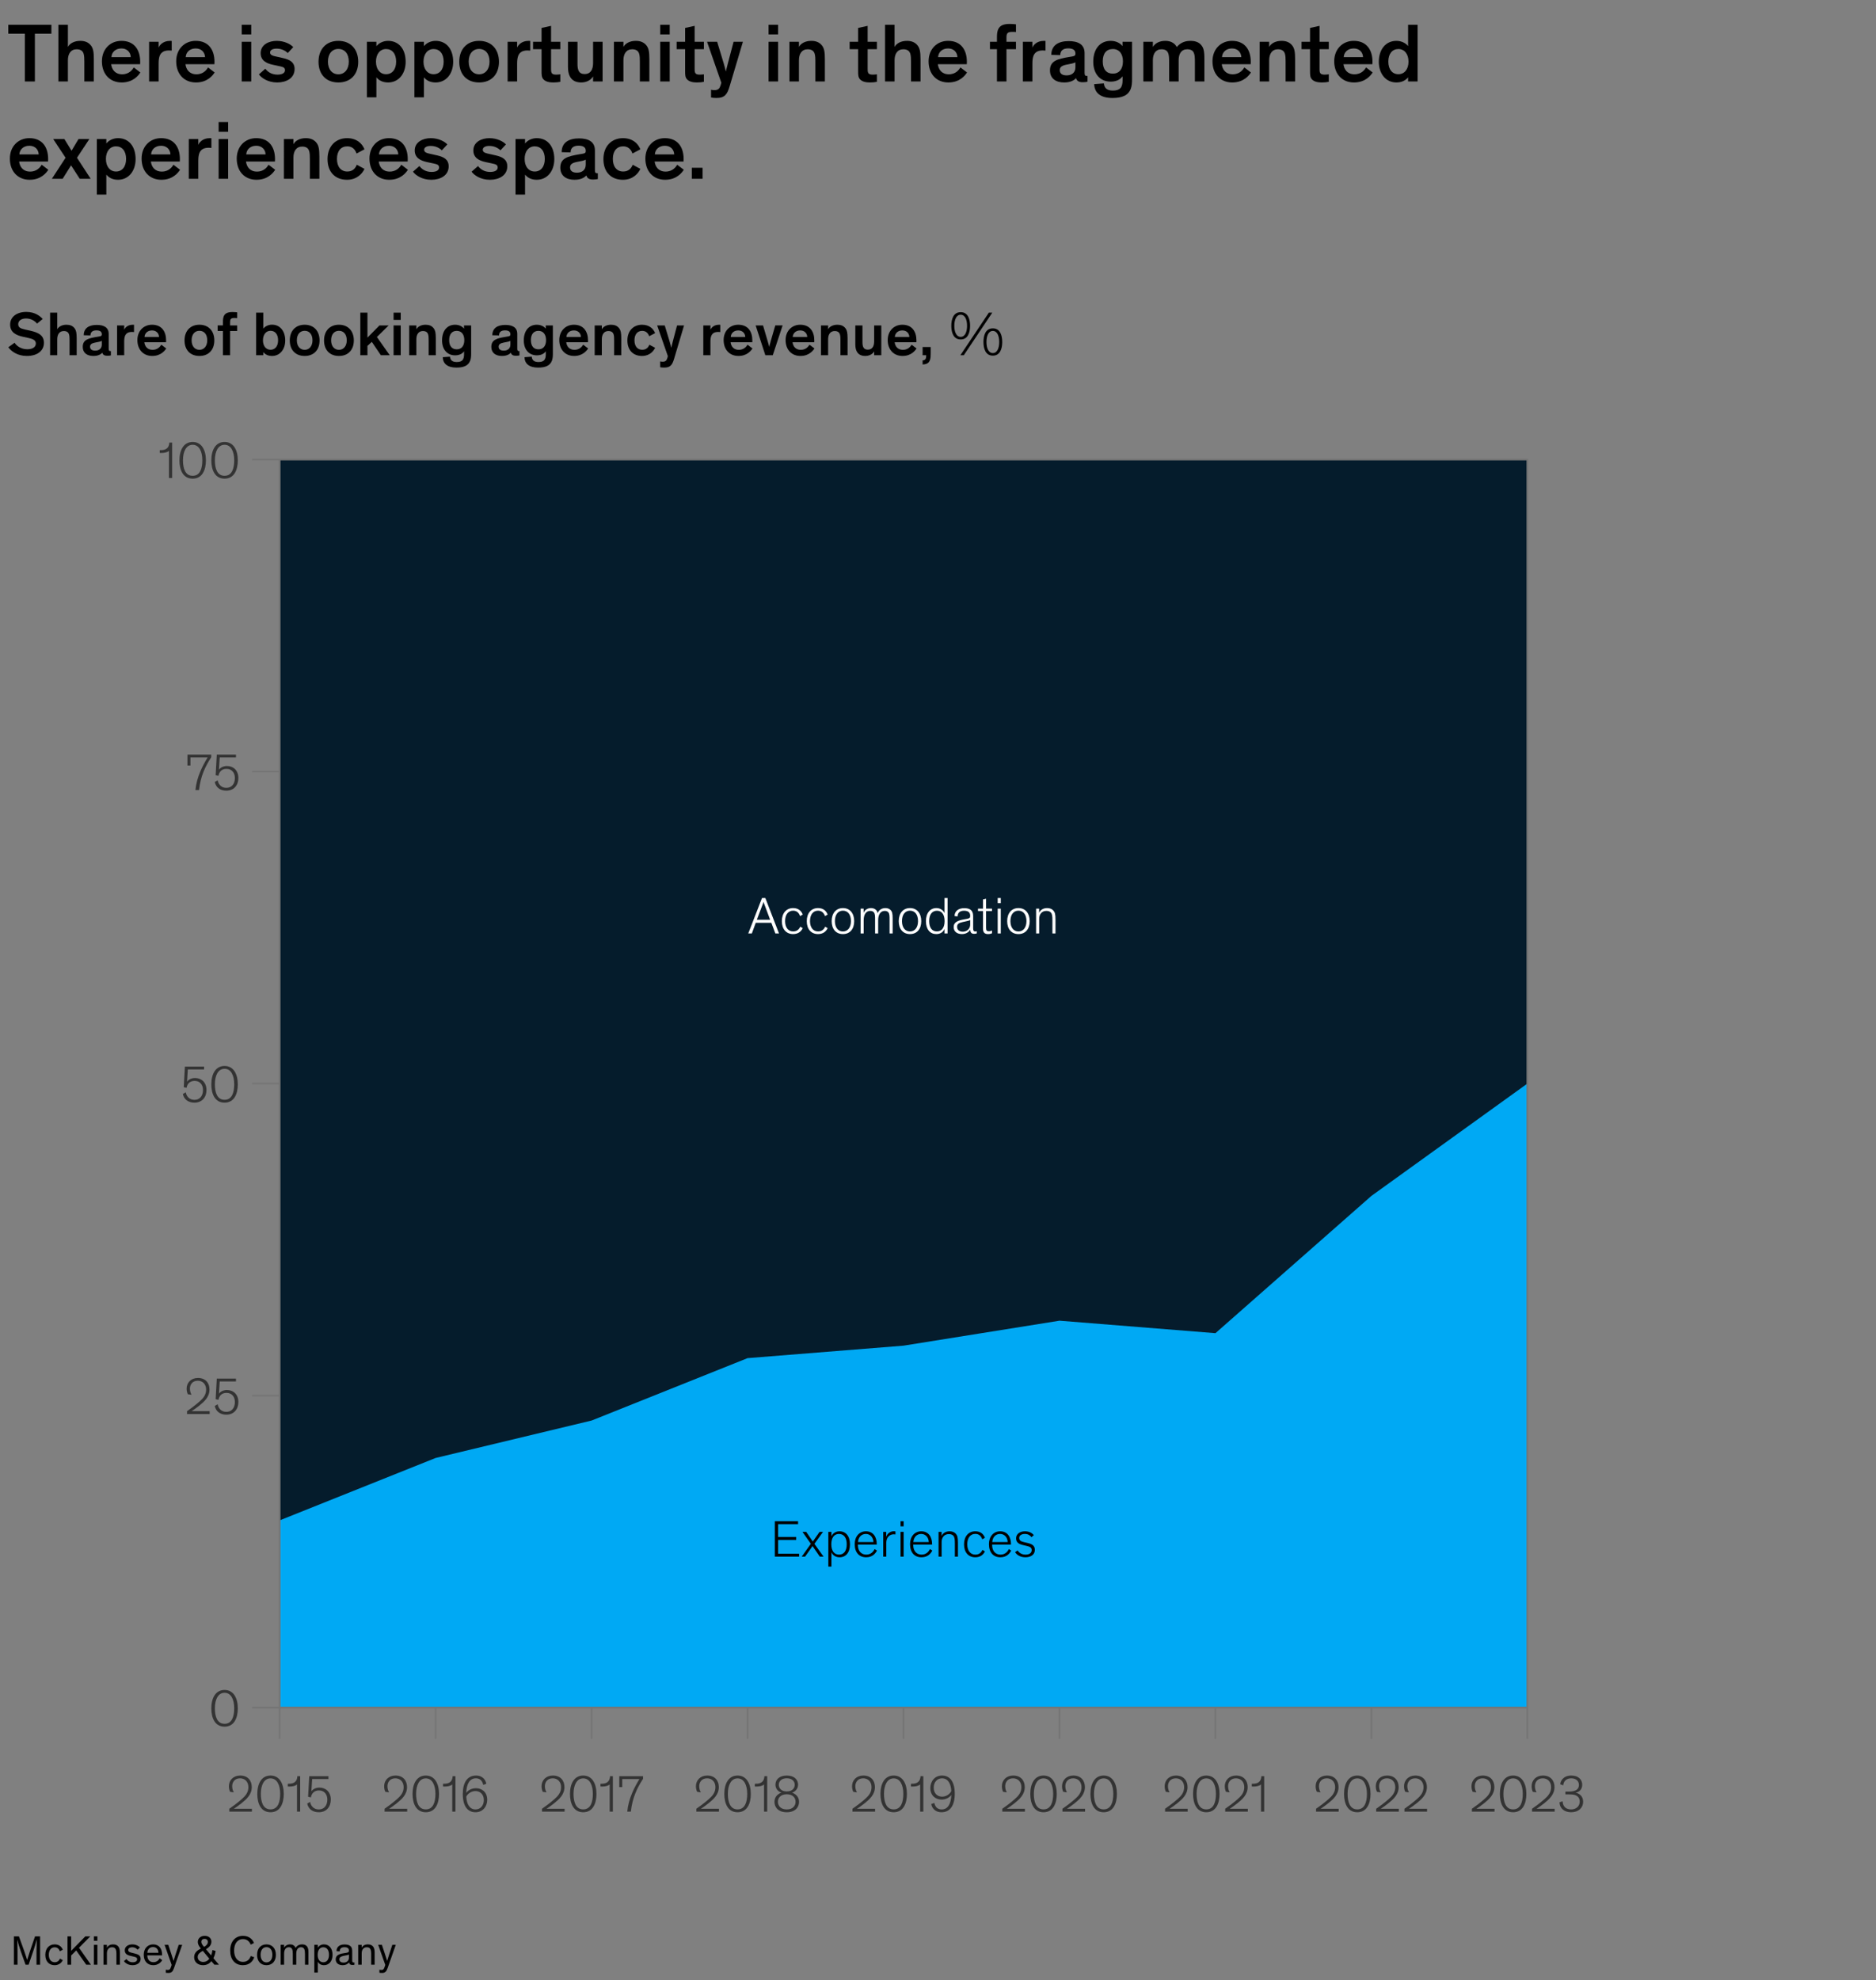 <?xml version="1.0" encoding="utf-8"?>
<!-- Generator: Adobe Illustrator 25.2.3, SVG Export Plug-In . SVG Version: 6.00 Build 0)  -->
<svg version="1.1" xmlns="http://www.w3.org/2000/svg" xmlns:xlink="http://www.w3.org/1999/xlink" x="0px" y="0px"
	 viewBox="0 0 540 569.904" style="enable-background:new 0 0 540 569.904;" xml:space="preserve">
<rect x="0" y="0" width="540" height="569.904" fill="#808080" stroke="none"/>
<style type="text/css">
	.st0{display:none;}
	.st1{display:inline;opacity:0.45;fill:#E6D7BC;}
	.st2{display:inline;fill:#051C2C;}
	.st3{display:inline;}
	.st4{fill:#FFFFFF;}
	.st5{display:inline;fill:#061F79;}
	.st6{display:inline;fill:#00A9F4;}
	.st7{display:inline;fill:#75F0E7;}
	.st8{display:inline;fill:#2251FF;}
	.st9{display:inline;fill:#14B8AB;}
	.st10{display:inline;fill:#0679C3;}
	.st11{display:inline;fill:#9C217D;}
	.st12{display:inline;fill:#F17E7E;}
	.st13{display:inline;fill:#108980;}
	.st14{display:inline;fill:#E479E4;}
	.st15{display:inline;fill:#1537BA;}
	.st16{display:inline;fill:#6ECBF7;}
	.st17{display:inline;fill:#99E6FF;}
	.st18{display:inline;fill:#103559;}
	.st19{display:inline;fill:#2B5580;}
	.st20{display:inline;fill:#5380AC;}
	.st21{display:inline;fill:#E6E6E6;}
	.st22{display:inline;fill:#34B4F4;}
	.st23{display:inline;fill:#FFFFFF;}
	.st24{fill:none;stroke:#231F20;stroke-width:0.5;stroke-miterlimit:10;}
	.st25{fill:#231F20;}
	.st26{display:inline;fill:#082644;}
	.st27{display:inline;fill:#1B456E;}
	.st28{display:inline;fill:#386694;}
	.st29{display:inline;fill:#82A6C9;}
	.st30{display:inline;fill:#084D91;}
	.st31{display:inline;fill:#0863AA;}
	.st32{display:inline;fill:#0291DC;}
	.st33{display:inline;fill:#0E2B99;}
	.st34{display:inline;fill:#1C44DC;}
	.st35{display:inline;fill:#2972FF;}
	.st36{display:inline;fill:#5E9DFF;}
	.st37{display:inline;fill:#99C4FF;}
	.st38{display:inline;fill:none;stroke:#FFFFFF;stroke-width:1.5;stroke-miterlimit:10;}
	.st39{display:inline;fill:none;stroke:#051C2C;stroke-miterlimit:10;}
	.st40{display:inline;fill:none;stroke:#00A9F4;stroke-miterlimit:10;}
	.st41{display:inline;fill:none;stroke:#2251FF;stroke-miterlimit:10;}
	.st42{fill:#656565;}
	.st43{fill:#99E6FF;stroke:#FFFFFF;stroke-width:0.5;stroke-miterlimit:10;}
	.st44{fill:#00A9F4;stroke:#FFFFFF;stroke-width:0.5;stroke-miterlimit:10;}
	.st45{fill:#051C2C;stroke:#FFFFFF;stroke-width:0.5;stroke-miterlimit:10;}
	.st46{fill:none;stroke:#231F20;stroke-miterlimit:10;}
	.st47{fill:#00A9F4;}
	.st48{fill:none;stroke:#000000;stroke-width:0.5;stroke-miterlimit:10;}
	.st49{fill:none;stroke:#000000;stroke-width:0.5;stroke-miterlimit:10;stroke-dasharray:4.973,2.984;}
	.st50{fill:none;stroke:#757575;stroke-width:0.5;stroke-miterlimit:10;}
	.st51{fill:#103559;stroke:#FFFFFF;stroke-width:0.5;stroke-miterlimit:10;}
	.st52{fill:#386694;stroke:#FFFFFF;stroke-width:0.5;stroke-miterlimit:10;}
	.st53{fill:#82A6C9;stroke:#FFFFFF;stroke-width:0.5;stroke-miterlimit:10;}
	.st54{fill:none;stroke:#061F79;stroke-width:0.5;stroke-miterlimit:8;}
	.st55{fill:none;stroke:#061F79;stroke-width:0.5;stroke-miterlimit:8;stroke-dasharray:4.988,2.993;}
	.st56{fill:none;stroke:#00A9F4;stroke-width:0.5;stroke-miterlimit:8;}
	.st57{fill:none;stroke:#00A9F4;stroke-width:0.5;stroke-miterlimit:8;stroke-dasharray:4.988,2.993;}
	.st58{fill:none;stroke:#757575;stroke-width:0.5;stroke-linejoin:round;stroke-miterlimit:10;}
	.st59{fill:none;stroke:#061F79;stroke-width:2;stroke-linecap:round;stroke-linejoin:round;stroke-miterlimit:10;}
	.st60{fill:none;stroke:#00A9F4;stroke-width:2;stroke-linecap:round;stroke-linejoin:round;stroke-miterlimit:10;}
	.st61{fill:none;stroke:#CCCCCC;stroke-linejoin:round;}
	.st62{fill:#CCCCCC;}
	.st63{fill:none;stroke:#CCCCCC;stroke-linejoin:round;stroke-miterlimit:10;}
	.st64{fill:#4D4D4D;}
	.st65{fill:#757575;}
	.st66{fill:none;}
	.st67{fill:#333333;}
	.st68{fill:#051C2C;}
</style>
<g id="Rules_and_guides" class="st0">
	
		<rect id="Space_holder:_Glance_to_Unit_of_measure_00000178194620207604815970000007862265441870123685_" x="0.016" y="52.106" class="st1" width="540.202" height="35"/>
	
		<rect id="Space_holder:_Glance_to_Unit_of_measure_00000158006924214237043410000012465967313184201873_" x="0.016" y="521.792" class="st1" width="540.202" height="35"/>
	
		<rect id="space_holder:_Unit_of_measure_to_Exhibit_00000011749869095361457260000017585656634474167722_" x="0.016" y="102.639" class="st1" width="540.202" height="25"/>
</g>
<g id="Exhibit">
</g>
<g id="Text">
	<g id="Source_long">
	</g>
	<g id="Source_short">
	</g>
	<g id="Attribution">
	</g>
	<g id="Footnote__x26__Source">
		<g id="Footnotes">
		</g>
		<g id="Attribution_and_source">
		</g>
	</g>
	<g id="Attribution_and_source_1_">
	</g>
	<g id="Attribution_and_source_new_1_">
	</g>
	<g id="Attribution_and_source_new">
	</g>
	<g id="X-axis">
	</g>
	<g id="XMLID_00000067230662025372107820000005001491973508217485_">
		<g>
			<g>
				<g id="Subtitle_x2F_Unit_of_measure_00000018238311653714823370000007661509703947490726_">
					<g>
						<g>
							<path d="M10.661,93.129c-0.684-0.847-1.801-1.477-3.169-1.477c-1.422,0-2.251,0.702-2.251,1.639
								c0,0.9,0.594,1.242,1.981,1.548l1.477,0.324c2.287,0.522,3.943,1.261,3.943,3.493c0,2.269-1.854,3.781-4.916,3.781
								c-2.665,0-4.483-1.314-5.33-2.503l1.801-1.296c0.558,0.918,1.908,1.872,3.637,1.872c1.638,0,2.484-0.684,2.484-1.656
								c0-0.954-0.846-1.314-2.088-1.585L6.591,96.91c-1.999-0.433-3.673-1.278-3.673-3.512c0-2.232,1.962-3.637,4.645-3.637
								c2.539,0,4.016,1.242,4.735,2.034L10.661,93.129z"/>
							<path d="M22.073,102.222H20.02V97.9c0-0.648-0.018-1.207-0.144-1.639c-0.18-0.612-0.63-0.99-1.513-0.99
								c-1.278,0-1.891,0.99-1.891,2.377v4.573H14.42V89.977h2.052v4.79c0.396-0.757,1.369-1.314,2.665-1.314
								c0.972,0,1.783,0.288,2.359,1.062c0.396,0.558,0.576,1.206,0.576,2.862V102.222z"/>
							<path d="M31.288,100.331c0,0.504,0.09,0.702,0.504,0.702h0.126v1.242c-0.234,0.054-0.504,0.108-1.044,0.108
								c-0.756,0-1.278-0.252-1.422-0.883c-0.36,0.378-1.081,0.937-2.575,0.937c-1.783,0-3.061-0.864-3.061-2.61
								c0-2.053,1.584-2.467,4.159-2.899l0.648-0.107c0.504-0.091,0.684-0.198,0.684-0.576v-0.072c0-0.685-0.468-1.099-1.548-1.099
								c-1.134,0-1.71,0.504-1.729,1.459l-1.927-0.055c0-2.124,1.621-2.971,3.745-2.971c1.98,0,3.439,0.666,3.439,2.593V100.331z
								 M29.308,99.16v-1.062c-0.198,0.09-0.414,0.18-0.738,0.252l-1.17,0.233c-0.99,0.198-1.477,0.505-1.477,1.188
								c0,0.721,0.504,1.135,1.477,1.135C28.461,100.907,29.308,100.367,29.308,99.16z"/>
							<path d="M35.75,93.651v1.26c0.162-0.432,0.846-1.458,2.503-1.458c0.108,0,0.144,0,0.324,0.018v2.089
								c-0.198-0.019-0.396-0.036-0.576-0.036c-1.099,0-1.711,0.396-2.017,1.152c-0.162,0.433-0.234,0.937-0.234,1.692v3.854h-2.053
								v-8.57H35.75z"/>
							<path d="M47.848,100.277c-0.378,0.594-1.531,2.16-4.033,2.16c-2.539,0-4.268-1.801-4.268-4.573
								c0-2.646,1.819-4.411,4.213-4.411c2.737,0,4.051,1.891,4.051,4.52c0,0.144-0.018,0.378-0.018,0.521h-6.248
								c0.145,1.171,0.864,2.179,2.377,2.179c1.548,0,2.232-1.044,2.503-1.477L47.848,100.277z M41.6,96.964h4.177
								c-0.054-1.116-0.846-1.872-2.017-1.872C42.446,95.092,41.654,95.937,41.6,96.964z"/>
							<path d="M57.404,93.453c2.611,0,4.285,1.765,4.285,4.52c0,2.736-1.656,4.465-4.285,4.465s-4.285-1.729-4.285-4.465
								C53.119,95.218,54.793,93.453,57.404,93.453z M57.404,100.673c1.314,0,2.251-1.044,2.251-2.736
								c0-1.729-0.9-2.737-2.251-2.737c-1.35,0-2.25,1.026-2.25,2.737C55.154,99.646,56.09,100.673,57.404,100.673z"/>
							<path d="M68.276,95.253h-2.053v6.969h-2.052v-6.969h-1.513v-1.602h1.513v-1.062c0-0.757,0.09-1.207,0.252-1.603
								c0.36-0.828,1.152-1.188,2.503-1.188c0.594,0,1.044,0.054,1.35,0.09v1.656c-0.234-0.018-0.396-0.036-0.738-0.036
								c-0.594,0-0.936,0.072-1.134,0.343c-0.126,0.18-0.18,0.45-0.18,0.9v0.9h2.053V95.253z"/>
							<path d="M75.781,101.321v0.9h-2.053V89.977h2.053v4.609c0.468-0.612,1.404-1.152,2.521-1.152
								c2.323,0,3.799,1.873,3.799,4.538c0,2.574-1.512,4.465-3.799,4.465C77.149,102.437,76.321,101.987,75.781,101.321z
								 M77.87,100.655c1.314,0,2.179-1.026,2.179-2.719c0-1.729-0.864-2.737-2.179-2.737c-1.296,0-2.178,1.08-2.178,2.737
								C75.691,99.593,76.573,100.655,77.87,100.655z"/>
							<path d="M87.698,93.453c2.61,0,4.285,1.765,4.285,4.52c0,2.736-1.657,4.465-4.285,4.465c-2.629,0-4.286-1.729-4.286-4.465
								C83.412,95.218,85.087,93.453,87.698,93.453z M87.698,100.673c1.314,0,2.25-1.044,2.25-2.736c0-1.729-0.9-2.737-2.25-2.737
								c-1.351,0-2.251,1.026-2.251,2.737C85.447,99.646,86.383,100.673,87.698,100.673z"/>
							<path d="M97.562,93.453c2.61,0,4.285,1.765,4.285,4.52c0,2.736-1.657,4.465-4.285,4.465c-2.629,0-4.286-1.729-4.286-4.465
								C93.276,95.218,94.951,93.453,97.562,93.453z M97.562,100.673c1.314,0,2.25-1.044,2.25-2.736c0-1.729-0.9-2.737-2.25-2.737
								c-1.351,0-2.251,1.026-2.251,2.737C95.311,99.646,96.247,100.673,97.562,100.673z"/>
							<path d="M105.769,89.977v7.185l3.457-3.511h2.647l-3.385,3.33l3.691,5.24h-2.557l-2.593-3.835l-1.26,1.152v2.683h-2.053
								V89.977H105.769z"/>
							<path d="M115.345,92.066h-2.053v-2.089h2.053V92.066z M115.345,102.222h-2.053v-8.57h2.053V102.222z"/>
							<path d="M125.444,102.222h-2.053V97.9c0-0.648-0.018-1.207-0.144-1.639c-0.18-0.612-0.63-0.99-1.512-0.99
								c-1.278,0-1.891,0.99-1.891,2.377v4.573h-2.053v-8.57h2.053v1.116c0.396-0.757,1.368-1.314,2.665-1.314
								c0.972,0,1.783,0.288,2.359,1.062c0.396,0.558,0.576,1.206,0.576,2.862V102.222z"/>
							<path d="M129.528,102.636c0.09,0.792,0.45,1.548,1.927,1.548c1.548,0,2.125-0.63,2.125-2.25v-0.811h-0.018
								c-0.288,0.396-1.026,1.135-2.539,1.135c-2.323,0-3.781-1.692-3.781-4.304c0-2.683,1.404-4.501,3.763-4.501
								c1.188,0,2.088,0.521,2.557,1.134v-0.936h2.053v8.084c0,0.918-0.072,1.513-0.27,2.053c-0.541,1.44-1.854,1.998-3.961,1.998
								c-2.629,0-3.871-1.152-3.943-2.988L129.528,102.636z M131.473,95.218c-1.387,0-2.179,0.954-2.179,2.664
								c0,1.711,0.792,2.647,2.179,2.647c1.368,0,2.178-0.99,2.178-2.647C133.651,96.244,132.841,95.218,131.473,95.218z"/>
							<path d="M148.897,100.331c0,0.504,0.09,0.702,0.504,0.702h0.126v1.242c-0.234,0.054-0.504,0.108-1.044,0.108
								c-0.756,0-1.278-0.252-1.422-0.883c-0.36,0.378-1.08,0.937-2.575,0.937c-1.783,0-3.061-0.864-3.061-2.61
								c0-2.053,1.584-2.467,4.159-2.899l0.648-0.107c0.504-0.091,0.684-0.198,0.684-0.576v-0.072c0-0.685-0.468-1.099-1.548-1.099
								c-1.134,0-1.71,0.504-1.729,1.459l-1.927-0.055c0-2.124,1.621-2.971,3.745-2.971c1.981,0,3.439,0.666,3.439,2.593V100.331z
								 M146.917,99.16v-1.062c-0.198,0.09-0.414,0.18-0.738,0.252l-1.17,0.233c-0.99,0.198-1.476,0.505-1.476,1.188
								c0,0.721,0.504,1.135,1.476,1.135C146.071,100.907,146.917,100.367,146.917,99.16z"/>
							<path d="M153.054,102.636c0.09,0.792,0.45,1.548,1.927,1.548c1.548,0,2.125-0.63,2.125-2.25v-0.811h-0.018
								c-0.288,0.396-1.026,1.135-2.539,1.135c-2.323,0-3.781-1.692-3.781-4.304c0-2.683,1.405-4.501,3.763-4.501
								c1.188,0,2.089,0.521,2.557,1.134v-0.936h2.053v8.084c0,0.918-0.072,1.513-0.27,2.053c-0.54,1.44-1.854,1.998-3.961,1.998
								c-2.629,0-3.872-1.152-3.943-2.988L153.054,102.636z M154.999,95.218c-1.386,0-2.179,0.954-2.179,2.664
								c0,1.711,0.792,2.647,2.179,2.647c1.369,0,2.179-0.99,2.179-2.647C157.177,96.244,156.367,95.218,154.999,95.218z"/>
							<path d="M169.292,100.277c-0.378,0.594-1.53,2.16-4.033,2.16c-2.539,0-4.267-1.801-4.267-4.573
								c0-2.646,1.818-4.411,4.213-4.411c2.737,0,4.051,1.891,4.051,4.52c0,0.144-0.018,0.378-0.018,0.521h-6.248
								c0.144,1.171,0.864,2.179,2.377,2.179c1.548,0,2.232-1.044,2.502-1.477L169.292,100.277z M163.044,96.964h4.177
								c-0.054-1.116-0.846-1.872-2.017-1.872C163.89,95.092,163.098,95.937,163.044,96.964z"/>
							<path d="M178.832,102.222h-2.053V97.9c0-0.648-0.018-1.207-0.144-1.639c-0.18-0.612-0.63-0.99-1.512-0.99
								c-1.278,0-1.891,0.99-1.891,2.377v4.573h-2.053v-8.57h2.053v1.116c0.396-0.757,1.368-1.314,2.665-1.314
								c0.973,0,1.783,0.288,2.359,1.062c0.396,0.558,0.576,1.206,0.576,2.862V102.222z"/>
							<path d="M186.859,96.766c-0.306-0.918-0.955-1.548-1.999-1.548c-1.369,0-2.233,1.008-2.233,2.719
								c0,1.71,0.882,2.719,2.233,2.719c1.17,0,1.747-0.685,2.052-1.459l1.657,0.883c-0.396,0.918-1.566,2.358-3.763,2.358
								c-2.485,0-4.213-1.584-4.213-4.465s1.854-4.52,4.213-4.52c1.999,0,3.241,1.062,3.763,2.412L186.859,96.766z"/>
							<path d="M196.903,93.651l-2.863,9.597c-0.288,0.954-0.54,1.494-0.9,1.872c-0.45,0.486-1.044,0.666-1.999,0.666
								c-0.558,0-0.846-0.054-1.116-0.107v-1.675c0.216,0.054,0.432,0.09,0.702,0.09c0.882,0,1.152-0.378,1.369-1.08l0.144-0.522
								l-3.079-8.84h2.179l1.404,4.627c0.234,0.774,0.468,1.765,0.468,1.765h0.018c0,0,0.216-0.973,0.432-1.765l1.224-4.627H196.903
								z"/>
							<path d="M204.497,93.651v1.26c0.162-0.432,0.847-1.458,2.503-1.458c0.108,0,0.144,0,0.324,0.018v2.089
								c-0.198-0.019-0.396-0.036-0.576-0.036c-1.099,0-1.71,0.396-2.017,1.152c-0.162,0.433-0.234,0.937-0.234,1.692v3.854h-2.052
								v-8.57H204.497z"/>
							<path d="M216.595,100.277c-0.378,0.594-1.53,2.16-4.033,2.16c-2.539,0-4.267-1.801-4.267-4.573
								c0-2.646,1.818-4.411,4.213-4.411c2.737,0,4.051,1.891,4.051,4.52c0,0.144-0.018,0.378-0.018,0.521h-6.248
								c0.144,1.171,0.864,2.179,2.376,2.179c1.548,0,2.233-1.044,2.503-1.477L216.595,100.277z M210.347,96.964h4.177
								c-0.054-1.116-0.846-1.872-2.017-1.872C211.193,95.092,210.401,95.937,210.347,96.964z"/>
							<path d="M225.271,93.651l-2.827,8.57h-2.143l-2.791-8.57h2.125l1.314,4.447c0.27,0.882,0.468,1.71,0.468,1.71h0.018
								c0,0,0.18-0.828,0.45-1.765l1.278-4.393H225.271z"/>
							<path d="M234.433,100.277c-0.378,0.594-1.531,2.16-4.033,2.16c-2.539,0-4.268-1.801-4.268-4.573
								c0-2.646,1.819-4.411,4.213-4.411c2.737,0,4.051,1.891,4.051,4.52c0,0.144-0.018,0.378-0.018,0.521h-6.248
								c0.144,1.171,0.864,2.179,2.377,2.179c1.548,0,2.232-1.044,2.502-1.477L234.433,100.277z M228.185,96.964h4.177
								c-0.054-1.116-0.846-1.872-2.017-1.872C229.031,95.092,228.239,95.937,228.185,96.964z"/>
							<path d="M243.972,102.222h-2.053V97.9c0-0.648-0.018-1.207-0.144-1.639c-0.18-0.612-0.63-0.99-1.512-0.99
								c-1.278,0-1.891,0.99-1.891,2.377v4.573h-2.053v-8.57h2.053v1.116c0.396-0.757,1.368-1.314,2.665-1.314
								c0.973,0,1.783,0.288,2.359,1.062c0.396,0.558,0.576,1.206,0.576,2.862V102.222z"/>
							<path d="M246.202,93.651h2.053v4.771c0,1.333,0.288,2.197,1.548,2.197c1.278,0,1.819-0.99,1.819-2.358v-4.609h2.052v8.57
								h-2.052v-1.099c-0.415,0.721-1.314,1.314-2.575,1.314c-1.152,0-2.845-0.432-2.845-3.331V93.651z"/>
							<path d="M263.826,100.277c-0.378,0.594-1.53,2.16-4.033,2.16c-2.539,0-4.268-1.801-4.268-4.573
								c0-2.646,1.818-4.411,4.214-4.411c2.736,0,4.051,1.891,4.051,4.52c0,0.144-0.018,0.378-0.018,0.521h-6.248
								c0.144,1.171,0.864,2.179,2.376,2.179c1.549,0,2.233-1.044,2.503-1.477L263.826,100.277z M257.578,96.964h4.178
								c-0.055-1.116-0.847-1.872-2.017-1.872C258.425,95.092,257.632,95.937,257.578,96.964z"/>
							<path d="M267.893,99.862v1.837c0,0.324-0.019,0.738-0.036,1.026c-0.126,1.297-0.595,2.125-2.287,2.161v-1.171
								c0.666-0.054,1.026-0.306,1.026-1.278v-0.216h-1.026v-2.359H267.893z"/>
							<path d="M276.532,97.684c-2.125,0-2.701-2.053-2.701-3.926c0-1.872,0.576-3.925,2.701-3.925c2.124,0,2.7,2.053,2.7,3.925
								C279.232,95.632,278.656,97.684,276.532,97.684z M276.532,90.572c-1.261,0-1.837,1.458-1.837,3.187s0.576,3.188,1.837,3.188
								c1.26,0,1.836-1.459,1.836-3.188S277.792,90.572,276.532,90.572z M285.625,89.977l-8.193,12.244h-0.99l8.192-12.244H285.625z
								 M285.786,102.348c-2.124,0-2.7-2.053-2.7-3.926c0-1.872,0.576-3.925,2.7-3.925c2.125,0,2.701,2.053,2.701,3.925
								C288.487,100.295,287.911,102.348,285.786,102.348z M285.786,95.235c-1.26,0-1.836,1.458-1.836,3.187
								s0.576,3.188,1.836,3.188c1.261,0,1.837-1.459,1.837-3.188S287.047,95.235,285.786,95.235z"/>
						</g>
					</g>
				</g>
			</g>
		</g>
	</g>
	<g>
		<g>
			<g id="Glance_2_lines_00000099659183378763933540000001237725209085489281_">
				<g id="Glance_00000111172146366298780360000006321628180978605960_">
					<g id="Glance_00000130648537370449709270000018186022790928956806_">
						<g>
							<g>
								<path d="M2.384,7.126h12.409v2.568h-4.752v13.753h-2.88V9.694H2.384V7.126z"/>
								<path d="M27.009,23.447h-2.736v-5.76c0-0.864-0.024-1.608-0.192-2.185c-0.24-0.816-0.84-1.32-2.016-1.32
									c-1.704,0-2.52,1.32-2.52,3.169v6.096h-2.736V7.126h2.736v6.385c0.528-1.008,1.824-1.752,3.552-1.752
									c1.296,0,2.376,0.384,3.144,1.416c0.528,0.744,0.768,1.608,0.768,3.816V23.447z"/>
								<path d="M40.401,20.855c-0.504,0.792-2.041,2.88-5.376,2.88c-3.384,0-5.688-2.399-5.688-6.096
									c0-3.528,2.424-5.881,5.616-5.881c3.648,0,5.4,2.521,5.4,6.024c0,0.192-0.024,0.504-0.024,0.696H32
									c0.192,1.56,1.152,2.904,3.168,2.904c2.064,0,2.976-1.393,3.336-1.969L40.401,20.855z M32.072,16.439h5.568
									c-0.072-1.488-1.128-2.496-2.688-2.496C33.2,13.943,32.144,15.071,32.072,16.439z"/>
								<path d="M45.656,12.022v1.681c0.216-0.576,1.128-1.944,3.336-1.944c0.144,0,0.192,0,0.432,0.024v2.784
									c-0.264-0.024-0.528-0.049-0.768-0.049c-1.464,0-2.28,0.528-2.688,1.536c-0.216,0.576-0.312,1.248-0.312,2.257v5.136h-2.736
									V12.022H45.656z"/>
								<path d="M61.784,20.855c-0.504,0.792-2.04,2.88-5.376,2.88c-3.384,0-5.688-2.399-5.688-6.096
									c0-3.528,2.424-5.881,5.617-5.881c3.648,0,5.4,2.521,5.4,6.024c0,0.192-0.024,0.504-0.024,0.696h-8.329
									c0.192,1.56,1.152,2.904,3.168,2.904c2.064,0,2.976-1.393,3.336-1.969L61.784,20.855z M53.456,16.439h5.568
									c-0.072-1.488-1.128-2.496-2.688-2.496C54.583,13.943,53.527,15.071,53.456,16.439z"/>
								<path d="M72.319,9.91h-2.736V7.126h2.736V9.91z M72.319,23.447h-2.736V12.022h2.736V23.447z"/>
								<path d="M82.832,15.263c-0.792-0.768-1.896-1.271-3.216-1.271c-1.08,0-1.873,0.384-1.873,1.104
									c0,0.816,0.792,0.984,2.4,1.32l1.368,0.312c1.728,0.407,3.288,1.056,3.288,3.144c0,2.616-2.376,3.864-4.992,3.864
									c-2.736,0-4.584-1.344-5.281-2.328l1.849-1.632c0.648,0.864,1.752,1.704,3.504,1.704c1.368,0,2.16-0.479,2.16-1.296
									c0-0.792-0.648-0.937-1.752-1.176l-1.704-0.36c-1.992-0.433-3.552-1.272-3.552-3.36c0-2.473,2.424-3.528,4.608-3.528
									c2.28,0,4.032,0.984,4.776,1.8L82.832,15.263z"/>
								<path d="M97.398,11.759c3.48,0,5.712,2.353,5.712,6.024c0,3.648-2.208,5.952-5.712,5.952s-5.712-2.304-5.712-5.952
									C91.686,14.111,93.918,11.759,97.398,11.759z M97.398,21.384c1.752,0,3-1.393,3-3.648c0-2.305-1.2-3.648-3-3.648
									s-3,1.368-3,3.648S95.646,21.384,97.398,21.384z"/>
								<path d="M108.342,22.248v5.76h-2.736V12.022h2.736v1.272c0.624-0.816,1.873-1.536,3.36-1.536
									c3.096,0,5.064,2.353,5.064,6.024c0,3.433-2.016,5.952-5.064,5.952C110.166,23.735,109.062,23.136,108.342,22.248z
									 M111.126,21.359c1.752,0,2.904-1.368,2.904-3.624c0-2.28-1.152-3.624-2.904-3.624c-1.729,0-2.904,1.439-2.904,3.624
									C108.222,19.943,109.398,21.359,111.126,21.359z"/>
								<path d="M122.022,22.248v5.76h-2.736V12.022h2.736v1.272c0.624-0.816,1.872-1.536,3.36-1.536
									c3.096,0,5.064,2.353,5.064,6.024c0,3.433-2.017,5.952-5.064,5.952C123.846,23.735,122.742,23.136,122.022,22.248z
									 M124.806,21.359c1.752,0,2.904-1.368,2.904-3.624c0-2.28-1.152-3.624-2.904-3.624c-1.728,0-2.904,1.439-2.904,3.624
									C121.902,19.943,123.078,21.359,124.806,21.359z"/>
								<path d="M137.91,11.759c3.48,0,5.712,2.353,5.712,6.024c0,3.648-2.208,5.952-5.712,5.952s-5.712-2.304-5.712-5.952
									C132.197,14.111,134.43,11.759,137.91,11.759z M137.91,21.384c1.752,0,3-1.393,3-3.648c0-2.305-1.2-3.648-3-3.648
									c-1.8,0-3,1.368-3,3.648S136.158,21.384,137.91,21.384z"/>
								<path d="M148.854,12.022v1.681c0.216-0.576,1.128-1.944,3.336-1.944c0.144,0,0.192,0,0.432,0.024v2.784
									c-0.264-0.024-0.528-0.049-0.768-0.049c-1.464,0-2.28,0.528-2.688,1.536c-0.216,0.576-0.312,1.248-0.312,2.257v5.136h-2.736
									V12.022H148.854z"/>
								<path d="M161.285,23.544c-0.528,0.12-1.224,0.191-2.04,0.191c-1.104,0-2.256-0.216-2.88-0.983
									c-0.456-0.553-0.48-1.2-0.48-2.305v-6.288h-2.448v-2.137h2.448V8.038l2.736-0.6v4.584h2.664v2.137h-2.664v5.832
									c0,0.648,0.096,0.96,0.312,1.177c0.216,0.239,0.672,0.312,1.152,0.312s0.912-0.048,1.2-0.096V23.544z"/>
								<path d="M163.493,12.022h2.736v6.361c0,1.775,0.384,2.928,2.064,2.928c1.704,0,2.424-1.32,2.424-3.145v-6.145h2.736v11.425
									h-2.736v-1.464c-0.552,0.96-1.752,1.752-3.432,1.752c-1.536,0-3.792-0.575-3.792-4.44V12.022z"/>
								<path d="M186.917,23.447h-2.736v-5.76c0-0.864-0.024-1.608-0.192-2.185c-0.24-0.816-0.84-1.32-2.016-1.32
									c-1.704,0-2.521,1.32-2.521,3.169v6.096h-2.736V12.022h2.736v1.488c0.528-1.008,1.824-1.752,3.553-1.752
									c1.296,0,2.376,0.384,3.144,1.416c0.528,0.744,0.768,1.608,0.768,3.816V23.447z"/>
								<path d="M192.772,9.91h-2.736V7.126h2.736V9.91z M192.772,23.447h-2.736V12.022h2.736V23.447z"/>
								<path d="M202.613,23.544c-0.528,0.12-1.224,0.191-2.04,0.191c-1.104,0-2.256-0.216-2.88-0.983
									c-0.456-0.553-0.48-1.2-0.48-2.305v-6.288h-2.448v-2.137h2.448V8.038l2.736-0.6v4.584h2.664v2.137h-2.664v5.832
									c0,0.648,0.096,0.96,0.312,1.177c0.216,0.239,0.672,0.312,1.152,0.312c0.48,0,0.912-0.048,1.2-0.096V23.544z"/>
								<path d="M213.845,12.022l-3.816,12.793c-0.384,1.272-0.72,1.992-1.2,2.497c-0.6,0.647-1.392,0.888-2.664,0.888
									c-0.744,0-1.128-0.072-1.488-0.144v-2.232c0.288,0.071,0.576,0.12,0.936,0.12c1.176,0,1.536-0.505,1.824-1.44l0.192-0.696
									l-4.104-11.785h2.904l1.873,6.169c0.312,1.032,0.624,2.353,0.624,2.353h0.024c0,0,0.288-1.297,0.576-2.353l1.632-6.169
									H213.845z"/>
								<path d="M223.972,9.91h-2.736V7.126h2.736V9.91z M223.972,23.447h-2.736V12.022h2.736V23.447z"/>
								<path d="M237.437,23.447H234.7v-5.76c0-0.864-0.024-1.608-0.192-2.185c-0.24-0.816-0.84-1.32-2.016-1.32
									c-1.704,0-2.52,1.32-2.52,3.169v6.096h-2.736V12.022h2.736v1.488c0.528-1.008,1.824-1.752,3.552-1.752
									c1.296,0,2.376,0.384,3.144,1.416c0.528,0.744,0.768,1.608,0.768,3.816V23.447z"/>
								<path d="M252.412,23.544c-0.528,0.12-1.224,0.191-2.04,0.191c-1.104,0-2.256-0.216-2.88-0.983
									c-0.456-0.553-0.48-1.2-0.48-2.305v-6.288h-2.448v-2.137h2.448V8.038l2.736-0.6v4.584h2.664v2.137h-2.664v5.832
									c0,0.648,0.096,0.96,0.312,1.177c0.216,0.239,0.672,0.312,1.152,0.312c0.48,0,0.912-0.048,1.2-0.096V23.544z"/>
								<path d="M264.964,23.447h-2.736v-5.76c0-0.864-0.023-1.608-0.191-2.185c-0.24-0.816-0.841-1.32-2.017-1.32
									c-1.704,0-2.521,1.32-2.521,3.169v6.096h-2.736V7.126h2.736v6.385c0.528-1.008,1.824-1.752,3.553-1.752
									c1.296,0,2.376,0.384,3.145,1.416c0.527,0.744,0.768,1.608,0.768,3.816V23.447z"/>
								<path d="M278.355,20.855c-0.504,0.792-2.04,2.88-5.376,2.88c-3.385,0-5.688-2.399-5.688-6.096
									c0-3.528,2.424-5.881,5.616-5.881c3.648,0,5.4,2.521,5.4,6.024c0,0.192-0.023,0.504-0.023,0.696h-8.329
									c0.192,1.56,1.152,2.904,3.168,2.904c2.064,0,2.977-1.393,3.337-1.969L278.355,20.855z M270.027,16.439h5.568
									c-0.072-1.488-1.128-2.496-2.688-2.496C271.155,13.943,270.1,15.071,270.027,16.439z"/>
								<path d="M292.443,14.159h-2.736v9.288h-2.736v-9.288h-2.017v-2.137h2.017v-1.416c0-1.008,0.12-1.608,0.336-2.136
									c0.479-1.104,1.536-1.584,3.336-1.584c0.792,0,1.393,0.071,1.801,0.119v2.209c-0.312-0.024-0.528-0.048-0.984-0.048
									c-0.792,0-1.248,0.096-1.513,0.456c-0.168,0.239-0.239,0.6-0.239,1.199v1.2h2.736V14.159z"/>
								<path d="M297.17,12.022v1.681c0.217-0.576,1.129-1.944,3.337-1.944c0.144,0,0.191,0,0.432,0.024v2.784
									c-0.264-0.024-0.528-0.049-0.768-0.049c-1.465,0-2.28,0.528-2.688,1.536c-0.216,0.576-0.312,1.248-0.312,2.257v5.136h-2.736
									V12.022H297.17z"/>
								<path d="M312.194,20.928c0,0.672,0.12,0.936,0.672,0.936h0.168v1.656c-0.312,0.072-0.672,0.145-1.392,0.145
									c-1.008,0-1.704-0.336-1.896-1.177c-0.479,0.505-1.439,1.248-3.432,1.248c-2.377,0-4.081-1.151-4.081-3.479
									c0-2.736,2.112-3.289,5.545-3.864l0.864-0.145c0.672-0.12,0.912-0.264,0.912-0.768v-0.097c0-0.912-0.624-1.464-2.064-1.464
									c-1.513,0-2.28,0.672-2.305,1.944l-2.568-0.072c0-2.832,2.16-3.96,4.993-3.96c2.64,0,4.584,0.888,4.584,3.456V20.928z
									 M309.555,19.367v-1.416c-0.265,0.12-0.553,0.24-0.984,0.336L307.01,18.6c-1.32,0.264-1.968,0.672-1.968,1.584
									c0,0.96,0.672,1.512,1.968,1.512C308.426,21.695,309.555,20.975,309.555,19.367z"/>
								<path d="M317.737,24c0.12,1.056,0.601,2.064,2.568,2.064c2.064,0,2.832-0.841,2.832-3.001v-1.08h-0.023
									c-0.384,0.528-1.368,1.513-3.385,1.513c-3.096,0-5.04-2.257-5.04-5.737c0-3.576,1.872-6,5.017-6
									c1.584,0,2.784,0.696,3.408,1.512v-1.248h2.736V22.8c0,1.224-0.097,2.016-0.36,2.736c-0.72,1.92-2.472,2.664-5.28,2.664
									c-3.504,0-5.16-1.536-5.257-3.984L317.737,24z M320.33,14.111c-1.849,0-2.904,1.271-2.904,3.552s1.056,3.528,2.904,3.528
									c1.824,0,2.904-1.32,2.904-3.528C323.234,15.479,322.154,14.111,320.33,14.111z"/>
								<path d="M338.738,13.535c0.696-0.84,1.849-1.776,3.912-1.776c1.465,0,2.425,0.432,3.024,1.104
									c0.72,0.815,1.008,1.607,1.008,4.128v6.456h-2.736v-5.76c0-2.064-0.144-3.505-2.208-3.505c-1.704,0-2.472,1.32-2.472,3.169
									v6.096h-2.736v-5.76c0-2.064-0.145-3.505-2.208-3.505c-1.681,0-2.473,1.32-2.473,3.169v6.096h-2.736V12.022h2.736v1.488
									c0.552-0.96,1.776-1.752,3.576-1.752c1.177,0,2.16,0.36,2.832,1.104C338.45,13.079,338.595,13.295,338.738,13.535z"/>
								<path d="M360.074,20.855c-0.504,0.792-2.04,2.88-5.376,2.88c-3.385,0-5.688-2.399-5.688-6.096
									c0-3.528,2.424-5.881,5.616-5.881c3.648,0,5.4,2.521,5.4,6.024c0,0.192-0.024,0.504-0.024,0.696h-8.328
									c0.191,1.56,1.152,2.904,3.168,2.904c2.064,0,2.977-1.393,3.336-1.969L360.074,20.855z M351.746,16.439h5.568
									c-0.072-1.488-1.129-2.496-2.688-2.496C352.874,13.943,351.817,15.071,351.746,16.439z"/>
								<path d="M372.794,23.447h-2.736v-5.76c0-0.864-0.023-1.608-0.191-2.185c-0.24-0.816-0.841-1.32-2.017-1.32
									c-1.704,0-2.521,1.32-2.521,3.169v6.096h-2.736V12.022h2.736v1.488c0.528-1.008,1.824-1.752,3.553-1.752
									c1.296,0,2.376,0.384,3.145,1.416c0.527,0.744,0.768,1.608,0.768,3.816V23.447z"/>
								<path d="M382.489,23.544c-0.527,0.12-1.224,0.191-2.04,0.191c-1.104,0-2.256-0.216-2.88-0.983
									c-0.456-0.553-0.48-1.2-0.48-2.305v-6.288h-2.448v-2.137h2.448V8.038l2.736-0.6v4.584h2.664v2.137h-2.664v5.832
									c0,0.648,0.097,0.96,0.312,1.177c0.216,0.239,0.672,0.312,1.151,0.312c0.48,0,0.912-0.048,1.2-0.096V23.544z"/>
								<path d="M395.113,20.855c-0.504,0.792-2.04,2.88-5.376,2.88c-3.384,0-5.688-2.399-5.688-6.096
									c0-3.528,2.424-5.881,5.616-5.881c3.648,0,5.4,2.521,5.4,6.024c0,0.192-0.023,0.504-0.023,0.696h-8.329
									c0.192,1.56,1.152,2.904,3.168,2.904c2.064,0,2.977-1.393,3.337-1.969L395.113,20.855z M386.785,16.439h5.568
									c-0.072-1.488-1.128-2.496-2.688-2.496C387.913,13.943,386.857,15.071,386.785,16.439z"/>
								<path d="M396.889,17.783c0-3.528,1.968-6.024,5.064-6.024c1.488,0,2.736,0.696,3.36,1.512V7.126h2.736v16.321h-2.736v-1.199
									c-0.721,0.888-1.824,1.487-3.36,1.487C398.904,23.735,396.889,21.216,396.889,17.783z M402.529,14.111
									c-1.752,0-2.904,1.344-2.904,3.624c0,2.256,1.152,3.624,2.904,3.624c1.728,0,2.904-1.416,2.904-3.624
									C405.434,15.551,404.257,14.111,402.529,14.111z"/>
								<path d="M13.905,48.855c-0.504,0.792-2.04,2.88-5.376,2.88c-3.384,0-5.688-2.399-5.688-6.096
									c0-3.528,2.424-5.881,5.617-5.881c3.648,0,5.4,2.521,5.4,6.024c0,0.192-0.024,0.504-0.024,0.696H5.504
									c0.192,1.56,1.152,2.904,3.168,2.904c2.064,0,2.977-1.393,3.336-1.969L13.905,48.855z M5.576,44.439h5.569
									c-0.072-1.488-1.128-2.496-2.688-2.496C6.705,41.943,5.648,43.071,5.576,44.439z"/>
								<path d="M25.713,40.022l-3.553,5.377l3.937,6.048h-3.144l-2.497-3.864l-2.424,3.864h-3.097l3.937-6.048l-3.552-5.377h3.216
									l2.064,3.36l1.992-3.36H25.713z"/>
								<path d="M30.608,50.248v5.76h-2.736V40.022h2.736v1.272c0.624-0.816,1.872-1.536,3.36-1.536
									c3.096,0,5.064,2.353,5.064,6.024c0,3.433-2.016,5.952-5.064,5.952C32.432,51.735,31.328,51.136,30.608,50.248z
									 M33.392,49.359c1.752,0,2.904-1.368,2.904-3.624c0-2.28-1.152-3.624-2.904-3.624c-1.728,0-2.904,1.439-2.904,3.624
									C30.488,47.943,31.664,49.359,33.392,49.359z"/>
								<path d="M51.824,48.855c-0.504,0.792-2.04,2.88-5.376,2.88c-3.384,0-5.688-2.399-5.688-6.096
									c0-3.528,2.424-5.881,5.617-5.881c3.648,0,5.4,2.521,5.4,6.024c0,0.192-0.024,0.504-0.024,0.696h-8.329
									c0.192,1.56,1.152,2.904,3.168,2.904c2.064,0,2.977-1.393,3.336-1.969L51.824,48.855z M43.496,44.439h5.568
									c-0.072-1.488-1.128-2.496-2.688-2.496C44.624,41.943,43.567,43.071,43.496,44.439z"/>
								<path d="M57.08,40.022v1.681c0.216-0.576,1.128-1.944,3.336-1.944c0.144,0,0.192,0,0.432,0.024v2.784
									c-0.264-0.024-0.528-0.049-0.768-0.049c-1.464,0-2.28,0.528-2.688,1.536c-0.216,0.576-0.312,1.248-0.312,2.257v5.136h-2.736
									V40.022H57.08z"/>
								<path d="M65.671,37.91h-2.736v-2.784h2.736V37.91z M65.671,51.447h-2.736V40.022h2.736V51.447z"/>
								<path d="M79.208,48.855c-0.504,0.792-2.041,2.88-5.377,2.88c-3.384,0-5.688-2.399-5.688-6.096
									c0-3.528,2.424-5.881,5.617-5.881c3.648,0,5.4,2.521,5.4,6.024c0,0.192-0.024,0.504-0.024,0.696h-8.329
									c0.192,1.56,1.152,2.904,3.168,2.904c2.064,0,2.977-1.393,3.336-1.969L79.208,48.855z M70.879,44.439h5.569
									c-0.072-1.488-1.128-2.496-2.688-2.496C72.007,41.943,70.951,43.071,70.879,44.439z"/>
								<path d="M91.928,51.447h-2.736v-5.76c0-0.864-0.024-1.608-0.192-2.185c-0.24-0.816-0.84-1.32-2.016-1.32
									c-1.704,0-2.52,1.32-2.52,3.169v6.096h-2.736V40.022h2.736v1.488c0.528-1.008,1.824-1.752,3.552-1.752
									c1.296,0,2.376,0.384,3.145,1.416c0.528,0.744,0.768,1.608,0.768,3.816V51.447z"/>
								<path d="M102.631,44.175c-0.408-1.224-1.272-2.063-2.664-2.063c-1.824,0-2.976,1.344-2.976,3.624s1.176,3.624,2.976,3.624
									c1.56,0,2.328-0.912,2.736-1.944l2.208,1.177c-0.528,1.224-2.088,3.144-5.016,3.144c-3.312,0-5.617-2.111-5.617-5.952
									c0-3.84,2.472-6.024,5.617-6.024c2.664,0,4.32,1.416,5.016,3.216L102.631,44.175z"/>
								<path d="M117.415,48.855c-0.504,0.792-2.04,2.88-5.376,2.88c-3.385,0-5.689-2.399-5.689-6.096
									c0-3.528,2.424-5.881,5.617-5.881c3.648,0,5.4,2.521,5.4,6.024c0,0.192-0.024,0.504-0.024,0.696h-8.329
									c0.192,1.56,1.152,2.904,3.168,2.904c2.064,0,2.977-1.393,3.336-1.969L117.415,48.855z M109.086,44.439h5.569
									c-0.072-1.488-1.128-2.496-2.688-2.496C110.215,41.943,109.159,43.071,109.086,44.439z"/>
								<path d="M127.183,43.263c-0.792-0.768-1.896-1.271-3.216-1.271c-1.08,0-1.872,0.384-1.872,1.104
									c0,0.816,0.792,0.984,2.4,1.32l1.368,0.312c1.728,0.407,3.288,1.056,3.288,3.144c0,2.616-2.376,3.864-4.992,3.864
									c-2.736,0-4.584-1.344-5.281-2.328l1.848-1.632c0.648,0.864,1.752,1.704,3.504,1.704c1.368,0,2.16-0.479,2.16-1.296
									c0-0.792-0.648-0.937-1.752-1.176l-1.704-0.36c-1.992-0.433-3.552-1.272-3.552-3.36c0-2.473,2.424-3.528,4.608-3.528
									c2.28,0,4.032,0.984,4.776,1.8L127.183,43.263z"/>
								<path d="M144.054,43.263c-0.792-0.768-1.896-1.271-3.216-1.271c-1.08,0-1.872,0.384-1.872,1.104
									c0,0.816,0.792,0.984,2.4,1.32l1.368,0.312c1.728,0.407,3.289,1.056,3.289,3.144c0,2.616-2.376,3.864-4.993,3.864
									c-2.736,0-4.584-1.344-5.28-2.328l1.848-1.632c0.648,0.864,1.752,1.704,3.504,1.704c1.368,0,2.16-0.479,2.16-1.296
									c0-0.792-0.648-0.937-1.752-1.176l-1.704-0.36c-1.992-0.433-3.552-1.272-3.552-3.36c0-2.473,2.424-3.528,4.608-3.528
									c2.28,0,4.032,0.984,4.776,1.8L144.054,43.263z"/>
								<path d="M151.133,50.248v5.76h-2.736V40.022h2.736v1.272c0.624-0.816,1.872-1.536,3.36-1.536
									c3.096,0,5.064,2.353,5.064,6.024c0,3.433-2.016,5.952-5.064,5.952C152.958,51.735,151.854,51.136,151.133,50.248z
									 M153.917,49.359c1.752,0,2.904-1.368,2.904-3.624c0-2.28-1.152-3.624-2.904-3.624c-1.728,0-2.904,1.439-2.904,3.624
									C151.013,47.943,152.189,49.359,153.917,49.359z"/>
								<path d="M171.246,48.928c0,0.672,0.12,0.936,0.672,0.936h0.168v1.656c-0.312,0.072-0.672,0.145-1.392,0.145
									c-1.008,0-1.704-0.336-1.896-1.177c-0.48,0.505-1.44,1.248-3.432,1.248c-2.376,0-4.081-1.151-4.081-3.479
									c0-2.736,2.112-3.289,5.545-3.864l0.864-0.145c0.672-0.12,0.912-0.264,0.912-0.768v-0.097c0-0.912-0.624-1.464-2.064-1.464
									c-1.512,0-2.28,0.672-2.304,1.944l-2.568-0.072c0-2.832,2.16-3.96,4.992-3.96c2.641,0,4.584,0.888,4.584,3.456V48.928z
									 M168.605,47.367v-1.416c-0.264,0.12-0.552,0.24-0.984,0.336l-1.56,0.312c-1.32,0.264-1.968,0.672-1.968,1.584
									c0,0.96,0.672,1.512,1.968,1.512C167.478,49.695,168.605,48.975,168.605,47.367z"/>
								<path d="M182.045,44.175c-0.408-1.224-1.272-2.063-2.664-2.063c-1.824,0-2.977,1.344-2.977,3.624s1.176,3.624,2.977,3.624
									c1.56,0,2.328-0.912,2.736-1.944l2.208,1.177c-0.528,1.224-2.088,3.144-5.017,3.144c-3.312,0-5.616-2.111-5.616-5.952
									c0-3.84,2.472-6.024,5.616-6.024c2.665,0,4.32,1.416,5.017,3.216L182.045,44.175z"/>
								<path d="M196.83,48.855c-0.504,0.792-2.04,2.88-5.376,2.88c-3.384,0-5.688-2.399-5.688-6.096
									c0-3.528,2.424-5.881,5.617-5.881c3.648,0,5.4,2.521,5.4,6.024c0,0.192-0.024,0.504-0.024,0.696h-8.329
									c0.192,1.56,1.152,2.904,3.168,2.904c2.064,0,2.976-1.393,3.336-1.969L196.83,48.855z M188.501,44.439h5.568
									c-0.072-1.488-1.128-2.496-2.688-2.496C189.629,41.943,188.573,43.071,188.501,44.439z"/>
								<path d="M202.229,48.279v3.168h-3.096v-3.168H202.229z"/>
							</g>
						</g>
					</g>
				</g>
			</g>
		</g>
	</g>
	<g>
		<g id="Footnote_x2C__source_00000121980185127465852520000013962269609528767160_">
			<g>
				<g>
					<path d="M7.353,565.4l-1.331-3.73c-0.288-0.803-0.912-2.83-1.043-3.406H4.955c0.036,0.336,0.084,2.436,0.084,3.311v3.826H4.007
						v-8.155h1.439l1.511,4.197c0.348,0.948,0.768,2.327,0.852,2.579h0.024c0.096-0.348,0.492-1.619,0.755-2.398l1.499-4.378h1.452
						v8.155h-1.032v-3.85c0-0.888,0.084-2.891,0.108-3.395h-0.024c-0.192,0.695-0.744,2.531-0.959,3.154l-1.391,4.09H7.353z"/>
					<path d="M17.229,561.551c-0.251-0.72-0.731-1.152-1.487-1.152c-1.032,0-1.691,0.816-1.691,2.16c0,1.33,0.672,2.135,1.691,2.135
						c0.779,0,1.235-0.408,1.523-1.044l0.804,0.444c-0.348,0.743-1.104,1.451-2.339,1.451c-1.631,0-2.687-1.104-2.687-2.975
						s1.115-3.011,2.687-3.011c1.199,0,1.991,0.624,2.339,1.535L17.229,561.551z"/>
					<path d="M26.155,565.4h-1.332l-2.89-4.102l-1.451,1.451v2.65h-1.056v-8.155h1.056v4.173l4.078-4.173h1.427l-3.25,3.286
						L26.155,565.4z"/>
					<path d="M28.03,558.516h-0.996v-1.271h0.996V558.516z M28.03,565.4h-0.996v-5.709h0.996V565.4z"/>
					<path d="M34.508,565.4h-0.996v-3.143c0-1.427-0.42-1.871-1.271-1.871c-1.031,0-1.463,0.828-1.463,1.715v3.299h-0.996v-5.709
						h0.996v0.852c0.24-0.539,0.839-0.983,1.787-0.983c1.403,0,1.943,0.899,1.943,2.303V565.4z"/>
					<path d="M39.609,561.095c-0.336-0.396-0.84-0.708-1.559-0.708c-0.624,0-1.14,0.276-1.14,0.779c0,0.517,0.396,0.672,1.175,0.84
						l0.72,0.18c0.912,0.229,1.679,0.516,1.679,1.548c0,1.175-1.08,1.812-2.315,1.812c-1.271,0-2.135-0.624-2.495-1.176l0.732-0.588
						c0.348,0.516,0.935,0.924,1.799,0.924c0.828,0,1.271-0.348,1.271-0.876c0-0.527-0.432-0.624-1.056-0.768l-0.828-0.192
						c-1.007-0.227-1.679-0.623-1.679-1.606c0-1.128,1.055-1.703,2.146-1.703s1.823,0.432,2.219,0.876L39.609,561.095z"/>
					<path d="M42.394,562.726c0.048,1.283,0.72,1.954,1.763,1.954s1.559-0.671,1.799-1.115l0.732,0.528
						c-0.348,0.623-1.188,1.451-2.555,1.451c-1.619,0-2.758-1.08-2.758-3.023c0-1.774,1.127-2.962,2.71-2.962
						c1.703,0,2.579,1.235,2.579,2.999v0.168H42.394z M45.608,561.971c-0.012-0.888-0.54-1.644-1.535-1.644
						c-1.02,0-1.607,0.672-1.667,1.644H45.608z"/>
					<path d="M52.436,559.691l-2.339,6.656c-0.36,1.008-0.695,1.428-1.595,1.428c-0.359,0-0.551-0.024-0.779-0.061v-0.875
						c0.204,0.048,0.396,0.072,0.636,0.072c0.396,0,0.624-0.156,0.852-0.84l0.204-0.6l-2.039-5.781h1.067l0.983,2.986l0.516,1.619
						h0.024c0.132-0.396,0.276-0.924,0.492-1.596l0.983-3.01H52.436z"/>
					<path d="M60.848,564.392c-0.624,0.792-1.439,1.152-2.435,1.152c-1.343,0-2.53-0.816-2.53-2.291
						c0-1.295,0.875-1.955,1.943-2.507c-0.228-0.276-0.888-1.02-0.888-1.907c0-0.899,0.72-1.738,1.967-1.738
						c1.295,0,1.943,0.791,1.943,1.666c0,0.9-0.54,1.607-1.571,2.184l1.499,1.787c0.156-0.408,0.288-0.9,0.372-1.547l0.912,0.251
						c-0.108,0.804-0.324,1.499-0.624,2.099l1.583,1.859h-1.307L60.848,564.392z M58.377,561.418
						c-0.768,0.444-1.475,0.9-1.475,1.764c0,0.947,0.792,1.439,1.595,1.439c0.696,0,1.355-0.336,1.751-0.947L58.377,561.418z
						 M59.829,558.851c0-0.575-0.42-0.887-0.936-0.887c-0.552,0-0.936,0.323-0.936,0.852c0,0.719,0.708,1.318,0.779,1.463
						C59.396,559.932,59.829,559.439,59.829,558.851z"/>
					<path d="M72.163,559.631c-0.36-0.947-1.092-1.594-2.219-1.594c-1.644,0-2.555,1.379-2.555,3.273
						c0,1.943,0.911,3.286,2.566,3.286c1.199,0,1.907-0.72,2.219-1.69l1.007,0.348c-0.359,1.115-1.331,2.291-3.25,2.291
						c-2.375,0-3.67-1.716-3.67-4.223c0-2.494,1.379-4.221,3.694-4.221c1.763,0,2.783,1.043,3.154,2.074L72.163,559.631z"/>
					<path d="M76.701,559.559c1.667,0,2.71,1.188,2.71,3.011c0,1.811-1.032,2.975-2.71,2.975c-1.679,0-2.699-1.164-2.699-2.975
						C74.002,560.747,75.034,559.559,76.701,559.559z M76.701,564.74c1.007,0,1.703-0.814,1.703-2.182
						c0-1.404-0.672-2.207-1.703-2.207c-1.02,0-1.691,0.814-1.691,2.207C75.01,563.937,75.706,564.74,76.701,564.74z"/>
					<path d="M84.284,565.4v-3.082c0-1.199-0.192-1.943-1.139-1.943c-0.899,0-1.367,0.744-1.367,1.859v3.166h-0.996v-5.709h0.996
						v0.852c0.264-0.576,0.911-0.983,1.727-0.983c0.828,0,1.403,0.432,1.583,1.056c0.3-0.588,0.936-1.056,1.871-1.056
						c1.283,0,1.823,0.768,1.823,2.147v3.693h-0.995v-3.082c0-1.199-0.192-1.943-1.14-1.943c-0.899,0-1.367,0.744-1.367,1.859v3.166
						H84.284z"/>
					<path d="M91.474,564.56v3.119h-0.996v-7.988h0.996v0.84c0.288-0.527,0.936-0.972,1.775-0.972c1.487,0,2.471,1.151,2.471,3.011
						c0,1.811-0.996,2.975-2.458,2.975C92.385,565.545,91.785,565.125,91.474,564.56z M93.069,564.705
						c1.007,0,1.631-0.804,1.631-2.159c0-1.38-0.647-2.159-1.643-2.159c-0.983,0-1.619,0.792-1.619,2.172
						C91.438,563.913,92.073,564.705,93.069,564.705z"/>
					<path d="M96.862,561.502c0.012-1.234,0.888-1.918,2.291-1.918c1.151,0,2.195,0.336,2.219,1.703
						c0,0.312,0.012,0.646,0.012,0.971v1.907c0,0.456,0.12,0.612,0.42,0.612c0.072,0,0.156-0.013,0.228-0.024v0.659
						c-0.132,0.036-0.312,0.072-0.612,0.072c-0.528,0-0.887-0.204-0.912-0.768c-0.24,0.287-0.768,0.828-1.883,0.828
						c-1.139,0-1.991-0.576-1.991-1.68c0-1.176,0.995-1.547,2.267-1.751l0.731-0.12c0.54-0.084,0.804-0.18,0.804-0.611
						c0-0.6-0.288-1.008-1.283-1.008c-1.007,0-1.355,0.492-1.355,1.199L96.862,561.502z M100.052,564.369
						c0.24-0.24,0.396-0.54,0.396-1.104v-0.804c-0.048,0.036-0.096,0.108-0.468,0.181l-1.067,0.215
						c-0.804,0.168-1.224,0.432-1.224,0.984c0,0.671,0.528,0.959,1.199,0.959C99.369,564.801,99.765,564.656,100.052,564.369z"/>
					<path d="M107.839,565.4h-0.996v-3.143c0-1.427-0.42-1.871-1.271-1.871c-1.031,0-1.463,0.828-1.463,1.715v3.299h-0.996v-5.709
						h0.996v0.852c0.24-0.539,0.839-0.983,1.787-0.983c1.403,0,1.943,0.899,1.943,2.303V565.4z"/>
					<path d="M113.923,559.691l-2.339,6.656c-0.36,1.008-0.695,1.428-1.595,1.428c-0.359,0-0.551-0.024-0.779-0.061v-0.875
						c0.204,0.048,0.396,0.072,0.636,0.072c0.396,0,0.624-0.156,0.852-0.84l0.204-0.6l-2.039-5.781h1.067l0.983,2.986l0.516,1.619
						h0.024c0.132-0.396,0.276-0.924,0.492-1.596l0.983-3.01H113.923z"/>
				</g>
			</g>
		</g>
	</g>
	<g>
		<g>
			<g>
			</g>
		</g>
	</g>
	<g>
		<g>
			<g>
				<path class="st67" d="M60.83,491.637c0-2.97,1.215-5.295,3.81-5.295c2.58,0,3.81,2.325,3.81,5.295
					c0,2.745-1.035,5.265-3.81,5.265C61.85,496.901,60.83,494.382,60.83,491.637z M61.85,491.606c0,2.311,0.63,4.471,2.79,4.471
					c2.16,0,2.775-2.16,2.775-4.471c0-2.489-0.9-4.454-2.775-4.454S61.85,489.117,61.85,491.606z"/>
			</g>
			<g>
				<path class="st67" d="M54.065,401.234c-0.255-0.54-0.345-1.079-0.345-1.619c0-1.681,1.245-3.061,3.255-3.061
					c2.25,0,3.33,1.516,3.33,3.315c0,2.145-1.485,3.465-2.925,4.635c-0.945,0.75-1.875,1.395-2.235,1.604h5.205v0.825h-6.51v-0.825
					c0.795-0.524,2.25-1.62,3.525-2.715c1.095-0.96,1.965-1.92,1.965-3.495c0-1.604-1.065-2.55-2.385-2.55
					c-1.515,0-2.28,1.065-2.28,2.295c0,0.811,0.3,1.5,0.479,1.755L54.065,401.234z"/>
				<path class="st67" d="M63.02,401.085c0.33-0.495,1.125-1.065,2.31-1.065c1.875,0,3.285,1.306,3.285,3.45
					c0,2.01-1.215,3.645-3.465,3.645c-1.74,0-3-0.899-3.33-2.505l0.84-0.479c0.15,1.005,0.915,2.175,2.49,2.175
					c1.5,0,2.46-1.095,2.46-2.835c0-1.455-0.825-2.625-2.415-2.625c-1.365,0-2.115,0.84-2.31,1.995l-0.81-0.18l0.33-5.925h5.52
					v0.824h-4.68L63.02,401.085z"/>
			</g>
			<g>
				<path class="st67" d="M53.84,311.297c0.33-0.495,1.125-1.065,2.31-1.065c1.875,0,3.285,1.306,3.285,3.45
					c0,2.01-1.215,3.645-3.465,3.645c-1.74,0-3-0.899-3.33-2.505l0.84-0.479c0.15,1.005,0.915,2.175,2.49,2.175
					c1.5,0,2.46-1.095,2.46-2.835c0-1.455-0.825-2.625-2.415-2.625c-1.365,0-2.115,0.84-2.31,1.995l-0.81-0.18l0.33-5.925h5.52
					v0.824h-4.68L53.84,311.297z"/>
				<path class="st67" d="M60.83,312.061c0-2.97,1.215-5.295,3.81-5.295c2.58,0,3.81,2.325,3.81,5.295
					c0,2.745-1.035,5.265-3.81,5.265C61.85,317.326,60.83,314.807,60.83,312.061z M61.85,312.031c0,2.311,0.63,4.471,2.79,4.471
					c2.16,0,2.775-2.16,2.775-4.471c0-2.489-0.9-4.454-2.775-4.454S61.85,309.542,61.85,312.031z"/>
			</g>
			<g>
				<path class="st67" d="M60.8,217.924c-0.915,1.41-1.635,2.729-2.205,4.14c-0.63,1.545-1.065,3.255-1.305,5.295h-1.035
					c0.195-1.935,0.705-3.72,1.44-5.43c0.57-1.335,1.26-2.64,2.07-3.945h-4.95v2.325H53.96v-3.149h6.84V217.924z"/>
				<path class="st67" d="M63.02,221.509c0.33-0.495,1.125-1.065,2.31-1.065c1.875,0,3.285,1.306,3.285,3.45
					c0,2.01-1.215,3.645-3.465,3.645c-1.74,0-3-0.899-3.33-2.505l0.84-0.479c0.15,1.005,0.915,2.175,2.49,2.175
					c1.5,0,2.46-1.095,2.46-2.835c0-1.455-0.825-2.625-2.415-2.625c-1.365,0-2.115,0.84-2.31,1.995l-0.81-0.18l0.33-5.925h5.52
					v0.824h-4.68L63.02,221.509z"/>
			</g>
			<g>
				<path class="st67" d="M48.635,137.57v-7.83c-0.465,0.466-1.395,0.615-2.175,0.615c-0.15,0-0.315,0-0.48-0.015v-0.795h0.24
					c0.81,0,1.35-0.15,1.74-0.436c0.51-0.375,0.75-0.96,0.78-1.739h0.81v10.199H48.635z"/>
				<path class="st67" d="M51.65,132.485c0-2.97,1.215-5.295,3.81-5.295c2.58,0,3.81,2.325,3.81,5.295
					c0,2.745-1.035,5.265-3.81,5.265C52.67,137.75,51.65,135.23,51.65,132.485z M52.67,132.455c0,2.311,0.63,4.471,2.79,4.471
					c2.16,0,2.775-2.16,2.775-4.471c0-2.489-0.9-4.454-2.775-4.454S52.67,129.966,52.67,132.455z"/>
				<path class="st67" d="M60.83,132.485c0-2.97,1.215-5.295,3.81-5.295c2.58,0,3.81,2.325,3.81,5.295
					c0,2.745-1.035,5.265-3.81,5.265C61.85,137.75,60.83,135.23,60.83,132.485z M61.85,132.455c0,2.311,0.63,4.471,2.79,4.471
					c2.16,0,2.775-2.16,2.775-4.471c0-2.489-0.9-4.454-2.775-4.454S61.85,129.966,61.85,132.455z"/>
			</g>
		</g>
		<g>
			<g>
				<line class="st58" x1="72.564" y1="491.411" x2="80.496" y2="491.411"/>
				<line class="st58" x1="72.564" y1="401.622" x2="80.496" y2="401.622"/>
				<line class="st58" x1="72.564" y1="311.834" x2="80.496" y2="311.834"/>
				<line class="st58" x1="72.564" y1="222.046" x2="80.496" y2="222.046"/>
				<line class="st58" x1="72.564" y1="132.258" x2="80.496" y2="132.258"/>
			</g>
		</g>
	</g>
	<g>
		<g>
			<polygon class="st68" points="439.648,491.411 80.496,491.411 80.496,132.258 125.39,132.258 170.284,132.258 215.178,132.258 
				260.072,132.258 304.966,132.258 349.86,132.258 394.754,132.258 439.648,132.258 			"/>
		</g>
		<g>
			<polygon class="st47" points="439.648,491.411 80.496,491.411 80.496,437.538 125.39,419.58 170.284,408.806 215.178,390.848 
				260.072,387.256 304.966,380.073 349.86,383.665 394.754,344.158 439.648,311.834 			"/>
		</g>
	</g>
	<rect x="80.496" y="132.258" class="st58" width="359.152" height="359.152"/>
	<g>
		<g>
			<line class="st58" x1="80.496" y1="500.389" x2="80.496" y2="491.411"/>
			<line class="st58" x1="125.39" y1="500.389" x2="125.39" y2="491.411"/>
			<line class="st58" x1="170.284" y1="500.389" x2="170.284" y2="491.411"/>
			<line class="st58" x1="215.178" y1="500.389" x2="215.178" y2="491.411"/>
			<line class="st58" x1="260.072" y1="500.389" x2="260.072" y2="491.411"/>
			<line class="st58" x1="304.966" y1="500.389" x2="304.966" y2="491.411"/>
			<line class="st58" x1="349.86" y1="500.389" x2="349.86" y2="491.411"/>
			<line class="st58" x1="394.754" y1="500.389" x2="394.754" y2="491.411"/>
			<line class="st58" x1="439.648" y1="500.389" x2="439.648" y2="491.411"/>
		</g>
	</g>
	<g>
		<g>
			<path class="st67" d="M66.231,515.651c-0.255-0.54-0.345-1.079-0.345-1.619c0-1.681,1.245-3.061,3.255-3.061
				c2.25,0,3.33,1.516,3.33,3.315c0,2.145-1.485,3.465-2.925,4.635c-0.945,0.75-1.875,1.395-2.235,1.604h5.205v0.825h-6.51v-0.825
				c0.795-0.524,2.25-1.62,3.525-2.715c1.095-0.96,1.965-1.92,1.965-3.495c0-1.604-1.065-2.55-2.385-2.55
				c-1.515,0-2.28,1.065-2.28,2.295c0,0.811,0.3,1.5,0.479,1.755L66.231,515.651z"/>
			<path class="st67" d="M74.061,516.266c0-2.97,1.215-5.295,3.81-5.295c2.58,0,3.81,2.325,3.81,5.295
				c0,2.745-1.035,5.265-3.81,5.265C75.081,521.531,74.061,519.012,74.061,516.266z M75.081,516.236c0,2.311,0.63,4.471,2.79,4.471
				c2.16,0,2.775-2.16,2.775-4.471c0-2.489-0.9-4.454-2.775-4.454S75.081,513.747,75.081,516.236z"/>
			<path class="st67" d="M85.491,521.351v-7.83c-0.465,0.466-1.395,0.615-2.175,0.615c-0.15,0-0.315,0-0.48-0.015v-0.795h0.24
				c0.81,0,1.35-0.15,1.74-0.436c0.51-0.375,0.75-0.96,0.78-1.739h0.81v10.199H85.491z"/>
			<path class="st67" d="M89.631,515.502c0.33-0.495,1.125-1.065,2.31-1.065c1.875,0,3.285,1.306,3.285,3.45
				c0,2.01-1.215,3.645-3.465,3.645c-1.74,0-3-0.899-3.33-2.505l0.84-0.479c0.15,1.005,0.915,2.175,2.49,2.175
				c1.5,0,2.46-1.095,2.46-2.835c0-1.455-0.825-2.625-2.415-2.625c-1.365,0-2.115,0.84-2.31,1.995l-0.81-0.18l0.33-5.925h5.52v0.824
				h-4.68L89.631,515.502z"/>
		</g>
	</g>
	<g>
		<g>
			<path class="st67" d="M110.923,515.651c-0.255-0.54-0.345-1.079-0.345-1.619c0-1.681,1.245-3.061,3.255-3.061
				c2.25,0,3.33,1.516,3.33,3.315c0,2.145-1.485,3.465-2.925,4.635c-0.945,0.75-1.875,1.395-2.235,1.604h5.205v0.825h-6.51v-0.825
				c0.795-0.524,2.25-1.62,3.525-2.715c1.095-0.96,1.965-1.92,1.965-3.495c0-1.604-1.065-2.55-2.385-2.55
				c-1.515,0-2.28,1.065-2.28,2.295c0,0.811,0.3,1.5,0.48,1.755L110.923,515.651z"/>
			<path class="st67" d="M118.752,516.266c0-2.97,1.215-5.295,3.81-5.295c2.58,0,3.81,2.325,3.81,5.295
				c0,2.745-1.035,5.265-3.81,5.265C119.772,521.531,118.752,519.012,118.752,516.266z M119.772,516.236
				c0,2.311,0.63,4.471,2.79,4.471c2.16,0,2.775-2.16,2.775-4.471c0-2.489-0.9-4.454-2.775-4.454S119.772,513.747,119.772,516.236z"
				/>
			<path class="st67" d="M130.183,521.351v-7.83c-0.465,0.466-1.395,0.615-2.175,0.615c-0.15,0-0.315,0-0.48-0.015v-0.795h0.24
				c0.81,0,1.35-0.15,1.74-0.436c0.51-0.375,0.75-0.96,0.78-1.739h0.81v10.199H130.183z"/>
			<path class="st67" d="M139.107,513.657c-0.135-0.525-0.48-1.891-2.13-1.891c-1.83,0-2.685,1.681-2.775,4.215
				c0.48-0.75,1.53-1.364,2.82-1.364c1.725,0,3.225,1.154,3.225,3.329c0,1.86-1.215,3.585-3.375,3.585
				c-2.145,0-3.66-1.59-3.66-5.234c0-3.345,1.32-5.325,3.81-5.325c2.055,0,2.82,1.455,2.955,2.355L139.107,513.657z
				 M136.872,520.722c1.335,0,2.4-1.035,2.4-2.685c0-1.74-1.14-2.596-2.415-2.596s-2.34,0.855-2.64,1.62
				C134.322,519.297,135.252,520.722,136.872,520.722z"/>
		</g>
	</g>
	<g>
		<g>
			<path class="st67" d="M156.237,515.651c-0.255-0.54-0.346-1.079-0.346-1.619c0-1.681,1.245-3.061,3.255-3.061
				c2.25,0,3.33,1.516,3.33,3.315c0,2.145-1.484,3.465-2.925,4.635c-0.945,0.75-1.875,1.395-2.234,1.604h5.204v0.825h-6.51v-0.825
				c0.795-0.524,2.25-1.62,3.525-2.715c1.095-0.96,1.965-1.92,1.965-3.495c0-1.604-1.065-2.55-2.385-2.55
				c-1.516,0-2.28,1.065-2.28,2.295c0,0.811,0.3,1.5,0.48,1.755L156.237,515.651z"/>
			<path class="st67" d="M164.066,516.266c0-2.97,1.216-5.295,3.811-5.295c2.58,0,3.81,2.325,3.81,5.295
				c0,2.745-1.035,5.265-3.81,5.265C165.087,521.531,164.066,519.012,164.066,516.266z M165.087,516.236
				c0,2.311,0.63,4.471,2.79,4.471c2.159,0,2.774-2.16,2.774-4.471c0-2.489-0.899-4.454-2.774-4.454
				S165.087,513.747,165.087,516.236z"/>
			<path class="st67" d="M175.497,521.351v-7.83c-0.465,0.466-1.396,0.615-2.175,0.615c-0.15,0-0.315,0-0.48-0.015v-0.795h0.24
				c0.81,0,1.35-0.15,1.74-0.436c0.51-0.375,0.75-0.96,0.779-1.739h0.811v10.199H175.497z"/>
			<path class="st67" d="M185.097,511.917c-0.915,1.41-1.635,2.729-2.205,4.14c-0.63,1.545-1.065,3.255-1.305,5.295h-1.035
				c0.194-1.935,0.705-3.72,1.439-5.43c0.57-1.335,1.261-2.64,2.07-3.945h-4.95v2.325h-0.854v-3.149h6.84V511.917z"/>
		</g>
	</g>
	<g>
		<g>
			<path class="st67" d="M200.667,515.651c-0.255-0.54-0.345-1.079-0.345-1.619c0-1.681,1.245-3.061,3.255-3.061
				c2.25,0,3.33,1.516,3.33,3.315c0,2.145-1.485,3.465-2.925,4.635c-0.945,0.75-1.875,1.395-2.235,1.604h5.205v0.825h-6.51v-0.825
				c0.795-0.524,2.25-1.62,3.525-2.715c1.095-0.96,1.965-1.92,1.965-3.495c0-1.604-1.065-2.55-2.385-2.55
				c-1.515,0-2.28,1.065-2.28,2.295c0,0.811,0.3,1.5,0.48,1.755L200.667,515.651z"/>
			<path class="st67" d="M208.496,516.266c0-2.97,1.215-5.295,3.81-5.295c2.58,0,3.81,2.325,3.81,5.295
				c0,2.745-1.035,5.265-3.81,5.265C209.516,521.531,208.496,519.012,208.496,516.266z M209.516,516.236
				c0,2.311,0.63,4.471,2.79,4.471c2.16,0,2.775-2.16,2.775-4.471c0-2.489-0.9-4.454-2.775-4.454S209.516,513.747,209.516,516.236z"
				/>
			<path class="st67" d="M219.926,521.351v-7.83c-0.465,0.466-1.395,0.615-2.175,0.615c-0.15,0-0.315,0-0.48-0.015v-0.795h0.24
				c0.81,0,1.35-0.15,1.74-0.436c0.51-0.375,0.75-0.96,0.78-1.739h0.81v10.199H219.926z"/>
			<path class="st67" d="M229.721,513.597c0,1.186-0.81,2.01-1.725,2.295c0.825,0.3,2.01,1.021,2.01,2.64c0,1.53-1.08,3-3.54,3
				c-2.49,0-3.54-1.47-3.54-3c0-1.619,1.17-2.354,2.01-2.654c-0.945-0.271-1.725-1.095-1.725-2.28c0-1.5,1.155-2.625,3.255-2.625
				C228.566,510.972,229.721,512.097,229.721,513.597z M229.001,518.531c0-1.305-0.96-2.175-2.535-2.175
				c-1.575,0-2.55,0.87-2.55,2.175c0,1.186,0.855,2.19,2.55,2.19S229.001,519.717,229.001,518.531z M228.761,513.641
				c0-1.14-0.9-1.89-2.295-1.89s-2.295,0.75-2.295,1.89c0,1.035,0.795,1.905,2.295,1.905S228.761,514.677,228.761,513.641z"/>
		</g>
	</g>
	<g>
		<g>
			<path class="st67" d="M245.605,515.651c-0.255-0.54-0.345-1.079-0.345-1.619c0-1.681,1.245-3.061,3.255-3.061
				c2.25,0,3.33,1.516,3.33,3.315c0,2.145-1.485,3.465-2.925,4.635c-0.945,0.75-1.875,1.395-2.235,1.604h5.205v0.825h-6.51v-0.825
				c0.795-0.524,2.25-1.62,3.525-2.715c1.095-0.96,1.965-1.92,1.965-3.495c0-1.604-1.065-2.55-2.385-2.55
				c-1.515,0-2.28,1.065-2.28,2.295c0,0.811,0.3,1.5,0.48,1.755L245.605,515.651z"/>
			<path class="st67" d="M253.435,516.266c0-2.97,1.215-5.295,3.81-5.295c2.58,0,3.81,2.325,3.81,5.295
				c0,2.745-1.035,5.265-3.81,5.265C254.455,521.531,253.435,519.012,253.435,516.266z M254.455,516.236
				c0,2.311,0.63,4.471,2.79,4.471c2.159,0,2.774-2.16,2.774-4.471c0-2.489-0.899-4.454-2.774-4.454
				S254.455,513.747,254.455,516.236z"/>
			<path class="st67" d="M264.865,521.351v-7.83c-0.465,0.466-1.395,0.615-2.175,0.615c-0.149,0-0.315,0-0.479-0.015v-0.795h0.239
				c0.81,0,1.351-0.15,1.74-0.436c0.51-0.375,0.75-0.96,0.78-1.739h0.81v10.199H264.865z"/>
			<path class="st67" d="M268.93,518.847c0.135,0.525,0.48,1.875,2.131,1.875c1.829,0,2.684-1.68,2.774-4.2
				c-0.479,0.75-1.53,1.365-2.819,1.365c-1.726,0-3.226-1.155-3.226-3.33c0-1.859,1.215-3.585,3.375-3.585
				c2.146,0,3.659,1.59,3.659,5.235c0,3.33-1.319,5.324-3.809,5.324c-2.056,0-2.82-1.455-2.955-2.354L268.93,518.847z
				 M271.165,511.767c-1.335,0-2.399,1.035-2.399,2.686c0,1.739,1.139,2.595,2.414,2.595s2.34-0.855,2.641-1.635
				C273.715,513.191,272.785,511.767,271.165,511.767z"/>
		</g>
	</g>
	<g>
		<g>
			<path class="st67" d="M288.737,515.651c-0.255-0.54-0.346-1.079-0.346-1.619c0-1.681,1.245-3.061,3.255-3.061
				c2.25,0,3.33,1.516,3.33,3.315c0,2.145-1.484,3.465-2.925,4.635c-0.945,0.75-1.875,1.395-2.234,1.604h5.204v0.825h-6.51v-0.825
				c0.795-0.524,2.25-1.62,3.525-2.715c1.095-0.96,1.965-1.92,1.965-3.495c0-1.604-1.065-2.55-2.385-2.55
				c-1.516,0-2.28,1.065-2.28,2.295c0,0.811,0.3,1.5,0.48,1.755L288.737,515.651z"/>
			<path class="st67" d="M296.566,516.266c0-2.97,1.216-5.295,3.811-5.295c2.58,0,3.81,2.325,3.81,5.295
				c0,2.745-1.035,5.265-3.81,5.265C297.587,521.531,296.566,519.012,296.566,516.266z M297.587,516.236
				c0,2.311,0.63,4.471,2.79,4.471c2.159,0,2.774-2.16,2.774-4.471c0-2.489-0.899-4.454-2.774-4.454
				S297.587,513.747,297.587,516.236z"/>
			<path class="st67" d="M306.047,515.651c-0.255-0.54-0.345-1.079-0.345-1.619c0-1.681,1.245-3.061,3.255-3.061
				c2.25,0,3.33,1.516,3.33,3.315c0,2.145-1.485,3.465-2.925,4.635c-0.945,0.75-1.875,1.395-2.235,1.604h5.205v0.825h-6.51v-0.825
				c0.795-0.524,2.25-1.62,3.524-2.715c1.095-0.96,1.965-1.92,1.965-3.495c0-1.604-1.064-2.55-2.385-2.55
				c-1.515,0-2.279,1.065-2.279,2.295c0,0.811,0.3,1.5,0.479,1.755L306.047,515.651z"/>
			<path class="st67" d="M313.877,516.266c0-2.97,1.215-5.295,3.81-5.295c2.58,0,3.811,2.325,3.811,5.295
				c0,2.745-1.035,5.265-3.811,5.265C314.896,521.531,313.877,519.012,313.877,516.266z M314.896,516.236
				c0,2.311,0.63,4.471,2.79,4.471s2.775-2.16,2.775-4.471c0-2.489-0.9-4.454-2.775-4.454S314.896,513.747,314.896,516.236z"/>
		</g>
	</g>
	<g>
		<g>
			<path class="st67" d="M335.589,515.651c-0.255-0.54-0.346-1.079-0.346-1.619c0-1.681,1.245-3.061,3.255-3.061
				c2.25,0,3.33,1.516,3.33,3.315c0,2.145-1.484,3.465-2.925,4.635c-0.945,0.75-1.875,1.395-2.235,1.604h5.205v0.825h-6.51v-0.825
				c0.795-0.524,2.25-1.62,3.525-2.715c1.095-0.96,1.965-1.92,1.965-3.495c0-1.604-1.065-2.55-2.385-2.55
				c-1.516,0-2.28,1.065-2.28,2.295c0,0.811,0.3,1.5,0.479,1.755L335.589,515.651z"/>
			<path class="st67" d="M343.418,516.266c0-2.97,1.216-5.295,3.811-5.295c2.58,0,3.81,2.325,3.81,5.295
				c0,2.745-1.035,5.265-3.81,5.265C344.438,521.531,343.418,519.012,343.418,516.266z M344.438,516.236
				c0,2.311,0.63,4.471,2.79,4.471c2.159,0,2.774-2.16,2.774-4.471c0-2.489-0.899-4.454-2.774-4.454
				S344.438,513.747,344.438,516.236z"/>
			<path class="st67" d="M352.898,515.651c-0.255-0.54-0.345-1.079-0.345-1.619c0-1.681,1.245-3.061,3.255-3.061
				c2.25,0,3.33,1.516,3.33,3.315c0,2.145-1.485,3.465-2.925,4.635c-0.945,0.75-1.875,1.395-2.235,1.604h5.205v0.825h-6.51v-0.825
				c0.795-0.524,2.25-1.62,3.524-2.715c1.095-0.96,1.965-1.92,1.965-3.495c0-1.604-1.064-2.55-2.385-2.55
				c-1.515,0-2.28,1.065-2.28,2.295c0,0.811,0.301,1.5,0.48,1.755L352.898,515.651z"/>
			<path class="st67" d="M362.979,521.351v-7.83c-0.465,0.466-1.396,0.615-2.175,0.615c-0.15,0-0.315,0-0.48-0.015v-0.795h0.24
				c0.81,0,1.35-0.15,1.74-0.436c0.51-0.375,0.75-0.96,0.779-1.739h0.811v10.199H362.979z"/>
		</g>
	</g>
	<g>
		<g>
			<path class="st67" d="M379.051,515.651c-0.255-0.54-0.346-1.079-0.346-1.619c0-1.681,1.245-3.061,3.255-3.061
				c2.25,0,3.33,1.516,3.33,3.315c0,2.145-1.484,3.465-2.925,4.635c-0.945,0.75-1.875,1.395-2.234,1.604h5.204v0.825h-6.51v-0.825
				c0.795-0.524,2.25-1.62,3.525-2.715c1.095-0.96,1.965-1.92,1.965-3.495c0-1.604-1.065-2.55-2.385-2.55
				c-1.516,0-2.28,1.065-2.28,2.295c0,0.811,0.3,1.5,0.48,1.755L379.051,515.651z"/>
			<path class="st67" d="M386.88,516.266c0-2.97,1.216-5.295,3.811-5.295c2.58,0,3.81,2.325,3.81,5.295
				c0,2.745-1.035,5.265-3.81,5.265C387.9,521.531,386.88,519.012,386.88,516.266z M387.9,516.236c0,2.311,0.63,4.471,2.79,4.471
				c2.159,0,2.774-2.16,2.774-4.471c0-2.489-0.899-4.454-2.774-4.454S387.9,513.747,387.9,516.236z"/>
			<path class="st67" d="M396.36,515.651c-0.255-0.54-0.345-1.079-0.345-1.619c0-1.681,1.245-3.061,3.255-3.061
				c2.25,0,3.33,1.516,3.33,3.315c0,2.145-1.485,3.465-2.925,4.635c-0.945,0.75-1.875,1.395-2.235,1.604h5.205v0.825h-6.51v-0.825
				c0.795-0.524,2.25-1.62,3.524-2.715c1.095-0.96,1.965-1.92,1.965-3.495c0-1.604-1.064-2.55-2.385-2.55
				c-1.515,0-2.279,1.065-2.279,2.295c0,0.811,0.3,1.5,0.479,1.755L396.36,515.651z"/>
			<path class="st67" d="M404.49,515.651c-0.255-0.54-0.345-1.079-0.345-1.619c0-1.681,1.245-3.061,3.255-3.061
				c2.25,0,3.33,1.516,3.33,3.315c0,2.145-1.485,3.465-2.925,4.635c-0.945,0.75-1.875,1.395-2.235,1.604h5.205v0.825h-6.51v-0.825
				c0.795-0.524,2.25-1.62,3.524-2.715c1.095-0.96,1.965-1.92,1.965-3.495c0-1.604-1.064-2.55-2.385-2.55
				c-1.515,0-2.279,1.065-2.279,2.295c0,0.811,0.3,1.5,0.479,1.755L404.49,515.651z"/>
		</g>
	</g>
	<g>
		<g>
			<path class="st67" d="M423.907,515.651c-0.255-0.54-0.345-1.079-0.345-1.619c0-1.681,1.244-3.061,3.254-3.061
				c2.25,0,3.33,1.516,3.33,3.315c0,2.145-1.484,3.465-2.924,4.635c-0.945,0.75-1.875,1.395-2.236,1.604h5.205v0.825h-6.51v-0.825
				c0.795-0.524,2.25-1.62,3.525-2.715c1.095-0.96,1.965-1.92,1.965-3.495c0-1.604-1.064-2.55-2.385-2.55
				c-1.516,0-2.279,1.065-2.279,2.295c0,0.811,0.299,1.5,0.479,1.755L423.907,515.651z"/>
			<path class="st67" d="M431.736,516.266c0-2.97,1.216-5.295,3.811-5.295c2.58,0,3.811,2.325,3.811,5.295
				c0,2.745-1.035,5.265-3.811,5.265C432.757,521.531,431.736,519.012,431.736,516.266z M432.757,516.236
				c0,2.311,0.63,4.471,2.79,4.471s2.775-2.16,2.775-4.471c0-2.489-0.9-4.454-2.775-4.454S432.757,513.747,432.757,516.236z"/>
			<path class="st67" d="M441.217,515.651c-0.254-0.54-0.345-1.079-0.345-1.619c0-1.681,1.245-3.061,3.255-3.061
				c2.25,0,3.33,1.516,3.33,3.315c0,2.145-1.484,3.465-2.925,4.635c-0.945,0.75-1.875,1.395-2.235,1.604h5.205v0.825h-6.51v-0.825
				c0.795-0.524,2.25-1.62,3.525-2.715c1.094-0.96,1.965-1.92,1.965-3.495c0-1.604-1.065-2.55-2.385-2.55
				c-1.516,0-2.281,1.065-2.281,2.295c0,0.811,0.301,1.5,0.48,1.755L441.217,515.651z"/>
			<path class="st67" d="M449.107,513.476c0-0.795,0.81-2.505,3.18-2.505c2.1,0,3.15,1.215,3.15,2.641
				c0,1.335-0.826,2.114-1.936,2.279c1.064,0.21,2.205,0.99,2.205,2.61c0,1.755-1.335,3.029-3.45,3.029
				c-1.95,0-3.3-1.064-3.36-2.864l0.9-0.285c0.075,1.755,1.215,2.34,2.475,2.34c1.305,0,2.445-0.84,2.445-2.235
				c0-0.975-0.449-1.5-1.095-1.8c-0.45-0.21-0.9-0.3-2.25-0.3h-0.765v-0.795h0.645c0.734,0,1.574,0,2.279-0.345
				c0.556-0.255,0.961-0.795,0.961-1.605c0-1.005-0.766-1.875-2.205-1.875c-1.485,0-2.25,0.945-2.311,2.025L449.107,513.476z"/>
		</g>
	</g>
	<g>
		<path class="st4" d="M216.416,268.633h-1.035l3.96-10.199h0.96l3.93,10.199h-1.05l-1.155-3.074h-4.485L216.416,268.633z
			 M220.24,260.818c-0.24-0.615-0.345-0.885-0.45-1.245h-0.015c-0.12,0.36-0.18,0.555-0.465,1.26l-1.455,3.854h3.825L220.24,260.818
			z"/>
		<path class="st4" d="M230.305,263.639c-0.36-1.006-1.005-1.561-2.01-1.561c-1.41,0-2.31,1.141-2.31,3s0.93,2.97,2.31,2.97
			c0.99,0,1.62-0.45,2.07-1.364l0.705,0.434c-0.51,1.051-1.44,1.695-2.775,1.695c-1.995,0-3.24-1.439-3.24-3.72
			c0-2.295,1.275-3.765,3.24-3.765c1.395,0,2.325,0.689,2.775,1.859L230.305,263.639z"/>
		<path class="st4" d="M237.475,263.639c-0.36-1.006-1.005-1.561-2.01-1.561c-1.41,0-2.31,1.141-2.31,3s0.93,2.97,2.31,2.97
			c0.99,0,1.62-0.45,2.07-1.364l0.705,0.434c-0.51,1.051-1.44,1.695-2.775,1.695c-1.995,0-3.24-1.439-3.24-3.72
			c0-2.295,1.275-3.765,3.24-3.765c1.395,0,2.325,0.689,2.775,1.859L237.475,263.639z"/>
		<path class="st4" d="M242.635,261.328c2.01,0,3.24,1.5,3.24,3.765c0,2.25-1.215,3.72-3.24,3.72s-3.24-1.47-3.24-3.72
			C239.395,262.828,240.625,261.328,242.635,261.328z M242.635,268.062c1.38,0,2.31-1.14,2.31-2.984c0-1.875-0.9-3-2.31-3
			c-1.41,0-2.31,1.141-2.31,3S241.255,268.062,242.635,268.062z"/>
		<path class="st4" d="M256.06,264.764c0-1.08,0-1.74-0.33-2.176c-0.18-0.24-0.51-0.449-1.05-0.449c-1.2,0-1.905,1.02-1.905,2.684
			v3.811h-0.885v-3.869c0-1.08,0-1.74-0.33-2.176c-0.18-0.24-0.51-0.449-1.05-0.449c-1.2,0-1.905,0.989-1.905,2.684v3.811h-0.885
			v-7.14h0.87v1.2h0.015c0.3-0.885,1.185-1.365,2.115-1.365c0.87,0,1.755,0.45,1.89,1.484c0.33-0.899,1.17-1.484,2.25-1.484
			c0.525,0,1.02,0.135,1.424,0.495c0.525,0.479,0.66,1.095,0.66,2.489v4.32h-0.885V264.764z"/>
		<path class="st4" d="M261.94,261.328c2.01,0,3.239,1.5,3.239,3.765c0,2.25-1.215,3.72-3.239,3.72c-2.025,0-3.24-1.47-3.24-3.72
			C258.7,262.828,259.93,261.328,261.94,261.328z M261.94,268.062c1.38,0,2.31-1.14,2.31-2.984c0-1.875-0.9-3-2.31-3
			c-1.41,0-2.311,1.141-2.311,3S260.56,268.062,261.94,268.062z"/>
		<path class="st4" d="M266.529,265.093c0-2.385,1.245-3.765,3.016-3.765c1.14,0,1.979,0.645,2.324,1.439v-4.334h0.886v10.199
			h-0.886v-1.275c-0.375,0.84-1.154,1.455-2.369,1.455C267.745,268.812,266.529,267.492,266.529,265.093z M269.71,262.094
			c-1.38,0-2.25,1.034-2.25,2.969c0,1.905,0.81,2.985,2.22,2.985c1.365,0,2.22-1.05,2.22-2.97
			C271.899,263.128,271.045,262.094,269.71,262.094z"/>
		<path class="st4" d="M280.119,263.607v3.57c0,0.676,0.195,0.885,0.615,0.885c0.165,0,0.33-0.045,0.42-0.074v0.629
			c-0.135,0.045-0.36,0.121-0.705,0.121c-0.72,0-1.125-0.24-1.17-1.155h-0.015c-0.33,0.555-1.096,1.229-2.355,1.229
			c-1.395,0-2.399-0.689-2.399-2.039c0-1.44,1.319-1.891,2.97-2.19l0.75-0.136c0.81-0.149,1.035-0.27,1.035-0.84v-0.06
			c0-0.915-0.495-1.454-1.785-1.454c-1.26,0-1.83,0.674-1.83,1.649l-0.885-0.12c0.015-1.425,1.14-2.266,2.76-2.266
			C278.949,261.357,280.119,261.778,280.119,263.607z M279.265,266.113v-1.35c-0.12,0.09-0.3,0.164-0.585,0.225l-1.695,0.39
			c-0.975,0.226-1.485,0.51-1.485,1.364c0,0.931,0.721,1.381,1.65,1.381C278.26,268.123,279.265,267.343,279.265,266.113z"/>
		<path class="st4" d="M281.515,261.493h1.439v-2.67l0.885-0.194v2.864h1.71v0.69h-1.71v4.814c0,0.795,0.21,1.005,0.811,1.005
			c0.359,0,0.689-0.12,0.899-0.226v0.811c-0.239,0.105-0.675,0.225-1.109,0.225c-0.915,0-1.485-0.345-1.485-1.59v-5.039h-1.439
			V261.493z"/>
		<path class="st4" d="M288.069,259.903h-0.885v-1.47h0.885V259.903z M288.069,268.633h-0.885v-7.14h0.885V268.633z"/>
		<path class="st4" d="M293.154,261.328c2.01,0,3.24,1.5,3.24,3.765c0,2.25-1.215,3.72-3.24,3.72c-2.024,0-3.24-1.47-3.24-3.72
			C289.914,262.828,291.145,261.328,293.154,261.328z M293.154,268.062c1.38,0,2.31-1.14,2.31-2.984c0-1.875-0.899-3-2.31-3
			s-2.31,1.141-2.31,3S291.774,268.062,293.154,268.062z"/>
		<path class="st4" d="M303.818,268.633h-0.885v-3.84c0-1.125-0.075-1.785-0.45-2.189c-0.27-0.301-0.704-0.465-1.274-0.465
			c-0.66,0-1.155,0.225-1.485,0.584c-0.42,0.436-0.6,1.065-0.6,1.666v4.244h-0.885v-7.14h0.87v1.185h0.015
			c0.27-0.689,1.065-1.35,2.28-1.35c0.734,0,1.364,0.225,1.784,0.689c0.45,0.51,0.63,0.99,0.63,2.58V268.633z"/>
	</g>
	<g>
		<path d="M230.02,447.98h-6.99v-10.2h6.69v0.841h-5.745v3.689h5.205v0.854h-5.205v3.976h6.044V447.98z"/>
		<path d="M237.055,447.98h-1.065l-2.1-3.045l-2.16,3.045h-0.96l2.625-3.705l-2.415-3.436h1.08l1.905,2.791l1.95-2.791h0.99
			l-2.475,3.45L237.055,447.98z"/>
		<path d="M239.32,446.705v4.125h-0.885v-9.99h0.885v1.275c0.345-0.795,1.185-1.439,2.325-1.439c1.8,0,3.015,1.364,3.015,3.764
			c0,2.371-1.215,3.721-2.985,3.721C240.475,448.16,239.665,447.516,239.32,446.705z M241.51,447.394c1.41,0,2.22-1.08,2.22-2.984
			c0-1.936-0.87-2.97-2.25-2.97c-1.335,0-2.19,1.034-2.19,2.985C239.29,446.346,240.145,447.394,241.51,447.394z"/>
		<path d="M252.43,446.225c-0.405,0.811-1.29,1.936-3.105,1.936c-2.01,0-3.3-1.365-3.3-3.795c0-2.175,1.305-3.689,3.225-3.689
			c2.07,0,3.12,1.59,3.12,3.705v0.119h-5.43v0.105c0,1.875,1.08,2.789,2.415,2.789c1.365,0,2.07-0.914,2.4-1.604L252.43,446.225z
			 M246.97,443.78h4.439c0-1.14-0.78-2.34-2.16-2.34C247.945,441.44,247.09,442.355,246.97,443.78z"/>
		<path d="M257.755,441.59c-0.165-0.029-0.33-0.045-0.495-0.045c-1.245,0-2.145,0.961-2.145,2.4v4.035h-0.885v-7.141h0.87v1.41
			h0.015c0.255-0.84,1.08-1.59,2.16-1.59c0.165,0,0.315,0.016,0.48,0.045V441.59z"/>
		<path d="M260.109,439.25h-0.885v-1.47h0.885V439.25z M260.109,447.98h-0.885v-7.141h0.885V447.98z"/>
		<path d="M268.359,446.225c-0.405,0.811-1.29,1.936-3.105,1.936c-2.01,0-3.3-1.365-3.3-3.795c0-2.175,1.306-3.689,3.226-3.689
			c2.069,0,3.119,1.59,3.119,3.705v0.119h-5.43v0.105c0,1.875,1.08,2.789,2.415,2.789c1.365,0,2.07-0.914,2.4-1.604L268.359,446.225
			z M262.899,443.78h4.439c0-1.14-0.779-2.34-2.159-2.34C263.874,441.44,263.02,442.355,262.899,443.78z"/>
		<path d="M275.739,447.98h-0.885v-3.84c0-1.125-0.075-1.785-0.45-2.19c-0.27-0.3-0.705-0.465-1.275-0.465
			c-0.659,0-1.154,0.226-1.484,0.585c-0.42,0.436-0.601,1.064-0.601,1.665v4.245h-0.885v-7.141h0.87v1.186h0.015
			c0.271-0.689,1.065-1.35,2.28-1.35c0.735,0,1.365,0.225,1.785,0.689c0.45,0.51,0.63,0.99,0.63,2.58V447.98z"/>
		<path d="M282.744,442.985c-0.36-1.005-1.005-1.56-2.01-1.56c-1.41,0-2.311,1.14-2.311,3c0,1.859,0.93,2.969,2.311,2.969
			c0.989,0,1.619-0.449,2.069-1.364l0.705,0.435c-0.51,1.051-1.439,1.695-2.774,1.695c-1.995,0-3.24-1.439-3.24-3.721
			c0-2.295,1.274-3.764,3.24-3.764c1.395,0,2.324,0.689,2.774,1.859L282.744,442.985z"/>
		<path d="M291.068,446.225c-0.404,0.811-1.29,1.936-3.104,1.936c-2.01,0-3.3-1.365-3.3-3.795c0-2.175,1.305-3.689,3.225-3.689
			c2.07,0,3.12,1.59,3.12,3.705v0.119h-5.43v0.105c0,1.875,1.08,2.789,2.415,2.789c1.364,0,2.069-0.914,2.399-1.604L291.068,446.225
			z M285.609,443.78h4.439c0-1.14-0.78-2.34-2.16-2.34C286.584,441.44,285.729,442.355,285.609,443.78z"/>
		<path d="M296.903,442.37c-0.359-0.495-0.96-0.93-1.904-0.93c-0.87,0-1.62,0.375-1.62,1.14c0,0.75,0.48,1.02,1.425,1.23
			l0.945,0.225c1.2,0.27,2.13,0.705,2.13,1.98c0,1.395-1.186,2.145-2.715,2.145c-1.485,0-2.521-0.721-2.97-1.471l0.72-0.51
			c0.45,0.721,1.215,1.215,2.279,1.215c1.2,0,1.785-0.555,1.785-1.319c0-0.795-0.645-0.99-1.5-1.2l-1.005-0.24
			c-1.26-0.3-1.995-0.765-1.995-1.949c0-1.291,1.17-2.01,2.535-2.01c1.245,0,2.055,0.494,2.565,1.109L296.903,442.37z"/>
	</g>
</g>
</svg>
